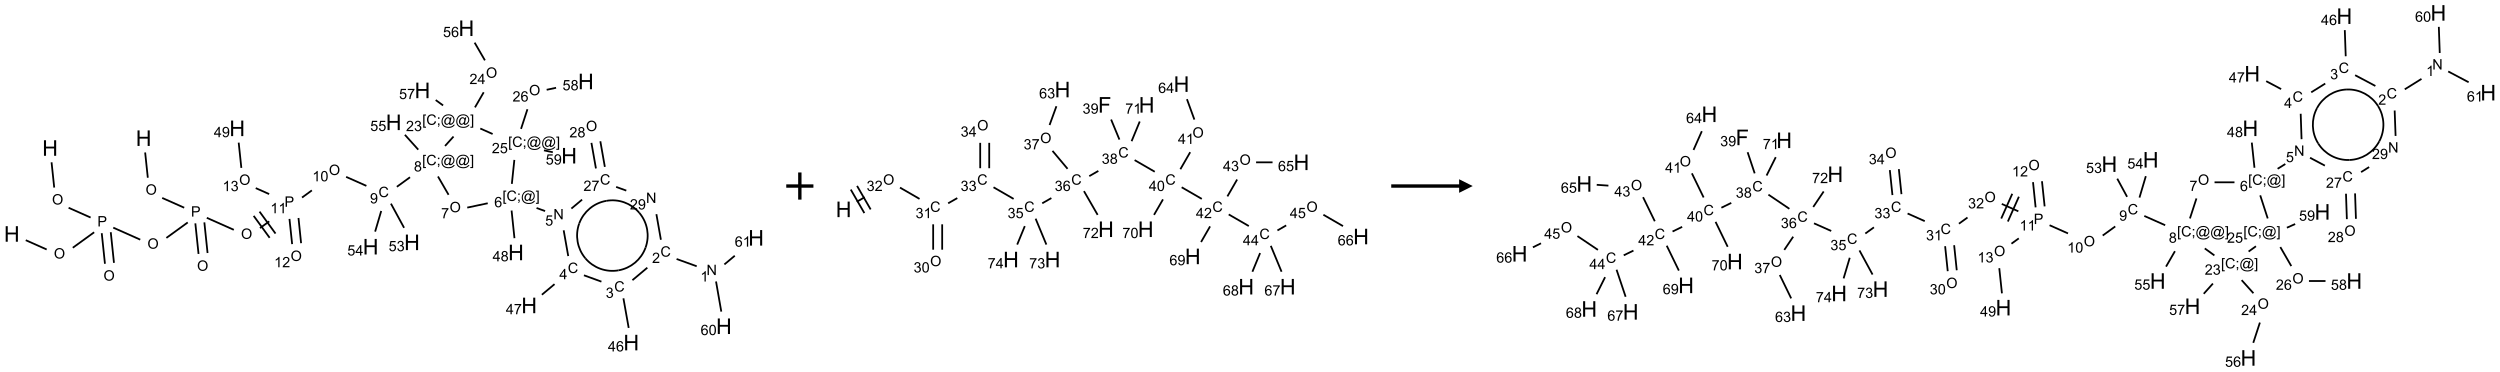 <?xml version="1.0" encoding="UTF-8"?>
<svg xmlns="http://www.w3.org/2000/svg" xmlns:xlink="http://www.w3.org/1999/xlink" width="1841" height="274" viewBox="0 0 1841 274">
<defs>
<g>
<g id="glyph-0-0">
<path d="M 2 0 L 2 -10 L 10 -10 L 10 0 Z M 2.25 -0.25 L 9.75 -0.25 L 9.75 -9.75 L 2.25 -9.75 Z M 2.25 -0.25 "/>
</g>
<g id="glyph-0-1">
<path d="M 1.281 0 L 1.281 -11.453 L 2.797 -11.453 L 2.797 -6.75 L 8.75 -6.75 L 8.75 -11.453 L 10.266 -11.453 L 10.266 0 L 8.75 0 L 8.75 -5.398 L 2.797 -5.398 L 2.797 0 Z M 1.281 0 "/>
</g>
<g id="glyph-0-2">
<path d="M 1.312 0 L 1.312 -11.453 L 9.039 -11.453 L 9.039 -10.102 L 2.828 -10.102 L 2.828 -6.555 L 8.203 -6.555 L 8.203 -5.203 L 2.828 -5.203 L 2.828 0 Z M 1.312 0 "/>
</g>
<g id="glyph-1-0">
<path d="M 1.332 0 L 1.332 -6.668 L 6.668 -6.668 L 6.668 0 Z M 1.5 -0.168 L 6.5 -0.168 L 6.5 -6.5 L 1.5 -6.5 Z M 1.5 -0.168 "/>
</g>
<g id="glyph-1-1">
<path d="M 0.516 -3.719 C 0.516 -4.984 0.855 -5.977 1.535 -6.695 C 2.215 -7.414 3.094 -7.77 4.172 -7.77 C 4.875 -7.77 5.512 -7.602 6.078 -7.266 C 6.645 -6.93 7.074 -6.461 7.371 -5.855 C 7.668 -5.254 7.816 -4.57 7.816 -3.809 C 7.816 -3.035 7.66 -2.34 7.348 -1.73 C 7.035 -1.117 6.594 -0.656 6.02 -0.34 C 5.449 -0.027 4.828 0.129 4.168 0.129 C 3.449 0.129 2.805 -0.043 2.238 -0.391 C 1.672 -0.738 1.246 -1.211 0.953 -1.812 C 0.66 -2.414 0.516 -3.047 0.516 -3.719 Z M 1.559 -3.703 C 1.559 -2.781 1.805 -2.059 2.301 -1.527 C 2.793 -1 3.414 -0.734 4.16 -0.734 C 4.922 -0.734 5.547 -1 6.039 -1.535 C 6.531 -2.07 6.777 -2.828 6.777 -3.812 C 6.777 -4.434 6.672 -4.977 6.461 -5.441 C 6.25 -5.902 5.945 -6.262 5.539 -6.52 C 5.133 -6.773 4.68 -6.902 4.176 -6.902 C 3.461 -6.902 2.848 -6.656 2.332 -6.164 C 1.816 -5.672 1.559 -4.852 1.559 -3.703 Z M 1.559 -3.703 "/>
</g>
<g id="glyph-1-2">
<path d="M 0.824 0 L 0.824 -7.637 L 3.703 -7.637 C 4.211 -7.637 4.598 -7.609 4.863 -7.562 C 5.238 -7.5 5.555 -7.383 5.809 -7.207 C 6.062 -7.031 6.266 -6.785 6.418 -6.469 C 6.574 -6.152 6.652 -5.805 6.652 -5.426 C 6.652 -4.777 6.445 -4.227 6.031 -3.777 C 5.617 -3.328 4.871 -3.105 3.793 -3.105 L 1.832 -3.105 L 1.832 0 Z M 1.832 -4.004 L 3.809 -4.004 C 4.461 -4.004 4.922 -4.125 5.199 -4.371 C 5.473 -4.613 5.609 -4.953 5.609 -5.395 C 5.609 -5.715 5.527 -5.988 5.367 -6.215 C 5.207 -6.441 4.992 -6.594 4.73 -6.668 C 4.559 -6.711 4.246 -6.734 3.785 -6.734 L 1.832 -6.734 Z M 1.832 -4.004 "/>
</g>
<g id="glyph-1-3">
<path d="M 3.973 0 L 3.035 0 L 3.035 -5.973 C 2.809 -5.758 2.516 -5.543 2.148 -5.328 C 1.781 -5.113 1.453 -4.953 1.16 -4.844 L 1.16 -5.75 C 1.684 -5.996 2.145 -6.297 2.535 -6.645 C 2.93 -6.996 3.207 -7.336 3.371 -7.668 L 3.973 -7.668 Z M 3.973 0 "/>
</g>
<g id="glyph-1-4">
<path d="M 0.441 -3.766 C 0.441 -4.668 0.535 -5.395 0.723 -5.945 C 0.906 -6.496 1.184 -6.922 1.551 -7.219 C 1.918 -7.516 2.375 -7.668 2.934 -7.668 C 3.344 -7.668 3.703 -7.586 4.012 -7.418 C 4.32 -7.254 4.574 -7.016 4.777 -6.707 C 4.977 -6.395 5.137 -6.016 5.25 -5.57 C 5.363 -5.125 5.422 -4.523 5.422 -3.766 C 5.422 -2.871 5.328 -2.148 5.145 -1.598 C 4.961 -1.047 4.688 -0.621 4.32 -0.32 C 3.953 -0.02 3.492 0.129 2.934 0.129 C 2.195 0.129 1.617 -0.133 1.199 -0.66 C 0.695 -1.297 0.441 -2.332 0.441 -3.766 Z M 1.406 -3.766 C 1.406 -2.512 1.555 -1.68 1.848 -1.262 C 2.141 -0.848 2.5 -0.641 2.934 -0.641 C 3.363 -0.641 3.727 -0.848 4.02 -1.266 C 4.312 -1.684 4.457 -2.516 4.457 -3.766 C 4.457 -5.023 4.312 -5.859 4.02 -6.27 C 3.727 -6.684 3.359 -6.891 2.922 -6.891 C 2.492 -6.891 2.148 -6.707 1.891 -6.344 C 1.566 -5.879 1.406 -5.02 1.406 -3.766 Z M 1.406 -3.766 "/>
</g>
<g id="glyph-1-5">
<path d="M 6.27 -2.676 L 7.281 -2.422 C 7.07 -1.594 6.688 -0.961 6.137 -0.523 C 5.586 -0.086 4.914 0.129 4.121 0.129 C 3.297 0.129 2.629 -0.039 2.113 -0.371 C 1.598 -0.707 1.203 -1.191 0.934 -1.828 C 0.664 -2.465 0.531 -3.145 0.531 -3.875 C 0.531 -4.672 0.684 -5.363 0.988 -5.957 C 1.293 -6.547 1.723 -6.996 2.285 -7.305 C 2.844 -7.613 3.461 -7.766 4.137 -7.766 C 4.898 -7.766 5.543 -7.57 6.062 -7.184 C 6.582 -6.793 6.945 -6.246 7.152 -5.543 L 6.156 -5.309 C 5.98 -5.863 5.723 -6.266 5.387 -6.52 C 5.051 -6.773 4.625 -6.902 4.113 -6.902 C 3.527 -6.902 3.039 -6.762 2.645 -6.48 C 2.25 -6.199 1.973 -5.82 1.812 -5.348 C 1.652 -4.871 1.574 -4.383 1.574 -3.879 C 1.574 -3.23 1.668 -2.664 1.855 -2.18 C 2.047 -1.695 2.34 -1.332 2.738 -1.094 C 3.137 -0.855 3.57 -0.734 4.035 -0.734 C 4.602 -0.734 5.082 -0.898 5.473 -1.223 C 5.867 -1.551 6.133 -2.035 6.27 -2.676 Z M 6.27 -2.676 "/>
</g>
<g id="glyph-1-6">
<path d="M 0.582 -1.766 L 1.484 -1.848 C 1.562 -1.426 1.707 -1.117 1.922 -0.926 C 2.137 -0.734 2.414 -0.641 2.75 -0.641 C 3.039 -0.641 3.289 -0.707 3.508 -0.84 C 3.727 -0.973 3.902 -1.148 4.043 -1.367 C 4.18 -1.586 4.297 -1.887 4.391 -2.262 C 4.484 -2.637 4.531 -3.016 4.531 -3.406 C 4.531 -3.449 4.531 -3.512 4.527 -3.594 C 4.34 -3.297 4.082 -3.055 3.758 -2.867 C 3.434 -2.68 3.082 -2.59 2.703 -2.59 C 2.07 -2.59 1.535 -2.816 1.098 -3.277 C 0.66 -3.734 0.441 -4.34 0.441 -5.09 C 0.441 -5.863 0.672 -6.484 1.129 -6.957 C 1.586 -7.43 2.156 -7.668 2.844 -7.668 C 3.34 -7.668 3.793 -7.531 4.207 -7.266 C 4.617 -7 4.93 -6.617 5.145 -6.121 C 5.355 -5.629 5.465 -4.91 5.465 -3.973 C 5.465 -2.996 5.359 -2.223 5.145 -1.645 C 4.934 -1.066 4.617 -0.625 4.199 -0.324 C 3.781 -0.02 3.293 0.129 2.73 0.129 C 2.133 0.129 1.645 -0.035 1.266 -0.367 C 0.887 -0.699 0.66 -1.164 0.582 -1.766 Z M 4.422 -5.137 C 4.422 -5.676 4.277 -6.102 3.992 -6.418 C 3.707 -6.734 3.359 -6.891 2.957 -6.891 C 2.543 -6.891 2.18 -6.719 1.871 -6.379 C 1.562 -6.039 1.406 -5.598 1.406 -5.059 C 1.406 -4.57 1.555 -4.176 1.848 -3.871 C 2.141 -3.566 2.5 -3.418 2.934 -3.418 C 3.367 -3.418 3.723 -3.57 4.004 -3.871 C 4.281 -4.176 4.422 -4.598 4.422 -5.137 Z M 4.422 -5.137 "/>
</g>
<g id="glyph-1-7">
<path d="M 0.723 2.121 L 0.723 -7.637 L 2.793 -7.637 L 2.793 -6.859 L 1.66 -6.859 L 1.66 1.344 L 2.793 1.344 L 2.793 2.121 Z M 0.723 2.121 "/>
</g>
<g id="glyph-1-8">
<path d="M 0.949 -4.465 L 0.949 -5.531 L 2.016 -5.531 L 2.016 -4.465 Z M 0.949 0 L 0.949 -1.066 L 2.016 -1.066 L 2.016 0 C 2.016 0.391 1.945 0.711 1.809 0.949 C 1.668 1.191 1.449 1.379 1.145 1.512 L 0.887 1.109 C 1.082 1.023 1.23 0.895 1.324 0.727 C 1.418 0.559 1.469 0.316 1.48 0 Z M 0.949 0 "/>
</g>
<g id="glyph-1-9">
<path d="M 6.047 -0.848 C 5.82 -0.59 5.57 -0.379 5.289 -0.223 C 5.008 -0.062 4.73 0.016 4.449 0.016 C 4.141 0.016 3.84 -0.074 3.547 -0.254 C 3.254 -0.434 3.02 -0.715 2.836 -1.09 C 2.652 -1.465 2.562 -1.875 2.562 -2.324 C 2.562 -2.875 2.703 -3.43 2.988 -3.98 C 3.27 -4.535 3.621 -4.953 4.043 -5.23 C 4.461 -5.508 4.871 -5.645 5.266 -5.645 C 5.566 -5.645 5.855 -5.566 6.129 -5.41 C 6.402 -5.25 6.641 -5.012 6.84 -4.688 L 7.016 -5.496 L 7.949 -5.496 L 7.199 -2 C 7.094 -1.516 7.043 -1.246 7.043 -1.191 C 7.043 -1.098 7.078 -1.02 7.148 -0.949 C 7.219 -0.883 7.305 -0.848 7.406 -0.848 C 7.59 -0.848 7.832 -0.953 8.129 -1.168 C 8.527 -1.445 8.84 -1.816 9.07 -2.285 C 9.301 -2.75 9.418 -3.234 9.418 -3.73 C 9.418 -4.309 9.27 -4.852 8.973 -5.355 C 8.676 -5.859 8.23 -6.262 7.645 -6.562 C 7.055 -6.863 6.406 -7.016 5.691 -7.016 C 4.879 -7.016 4.137 -6.824 3.465 -6.445 C 2.793 -6.066 2.273 -5.52 1.902 -4.809 C 1.535 -4.098 1.348 -3.34 1.348 -2.527 C 1.348 -1.676 1.535 -0.941 1.902 -0.328 C 2.273 0.285 2.809 0.742 3.508 1.035 C 4.207 1.328 4.984 1.473 5.832 1.473 C 6.742 1.473 7.504 1.32 8.121 1.016 C 8.734 0.711 9.195 0.34 9.5 -0.098 L 10.441 -0.098 C 10.266 0.266 9.961 0.637 9.531 1.016 C 9.102 1.395 8.59 1.695 7.996 1.914 C 7.402 2.133 6.688 2.246 5.848 2.246 C 5.078 2.246 4.367 2.145 3.715 1.949 C 3.066 1.75 2.512 1.453 2.051 1.055 C 1.594 0.656 1.25 0.199 1.016 -0.316 C 0.723 -0.973 0.578 -1.684 0.578 -2.441 C 0.578 -3.289 0.75 -4.098 1.098 -4.863 C 1.523 -5.805 2.125 -6.527 2.902 -7.027 C 3.684 -7.527 4.629 -7.777 5.738 -7.777 C 6.602 -7.777 7.375 -7.602 8.059 -7.246 C 8.746 -6.895 9.285 -6.371 9.684 -5.672 C 10.02 -5.07 10.188 -4.418 10.188 -3.715 C 10.188 -2.707 9.832 -1.812 9.125 -1.031 C 8.492 -0.328 7.801 0.02 7.051 0.02 C 6.812 0.02 6.617 -0.016 6.473 -0.09 C 6.324 -0.16 6.215 -0.266 6.145 -0.402 C 6.102 -0.488 6.066 -0.637 6.047 -0.848 Z M 3.527 -2.262 C 3.527 -1.785 3.641 -1.414 3.863 -1.152 C 4.09 -0.887 4.348 -0.754 4.641 -0.754 C 4.836 -0.754 5.039 -0.812 5.254 -0.93 C 5.469 -1.047 5.676 -1.219 5.871 -1.449 C 6.066 -1.676 6.23 -1.969 6.355 -2.32 C 6.48 -2.672 6.543 -3.027 6.543 -3.379 C 6.543 -3.852 6.426 -4.219 6.191 -4.48 C 5.957 -4.738 5.672 -4.871 5.332 -4.871 C 5.109 -4.871 4.902 -4.812 4.707 -4.699 C 4.512 -4.586 4.32 -4.406 4.137 -4.156 C 3.953 -3.906 3.805 -3.602 3.691 -3.246 C 3.582 -2.887 3.527 -2.559 3.527 -2.262 Z M 3.527 -2.262 "/>
</g>
<g id="glyph-1-10">
<path d="M 2.27 2.121 L 0.203 2.121 L 0.203 1.344 L 1.332 1.344 L 1.332 -6.859 L 0.203 -6.859 L 0.203 -7.637 L 2.27 -7.637 Z M 2.27 2.121 "/>
</g>
<g id="glyph-1-11">
<path d="M 1.887 -4.141 C 1.496 -4.281 1.207 -4.484 1.02 -4.75 C 0.832 -5.016 0.738 -5.328 0.738 -5.699 C 0.738 -6.254 0.938 -6.719 1.34 -7.098 C 1.738 -7.477 2.27 -7.668 2.934 -7.668 C 3.598 -7.668 4.137 -7.473 4.543 -7.086 C 4.949 -6.699 5.152 -6.227 5.152 -5.672 C 5.152 -5.316 5.059 -5.008 4.871 -4.746 C 4.688 -4.484 4.406 -4.281 4.027 -4.141 C 4.496 -3.988 4.852 -3.742 5.098 -3.402 C 5.34 -3.062 5.465 -2.656 5.465 -2.184 C 5.465 -1.531 5.234 -0.98 4.77 -0.535 C 4.309 -0.09 3.703 0.129 2.949 0.129 C 2.195 0.129 1.586 -0.094 1.125 -0.539 C 0.664 -0.984 0.434 -1.543 0.434 -2.207 C 0.434 -2.703 0.559 -3.121 0.809 -3.457 C 1.062 -3.793 1.422 -4.02 1.887 -4.141 Z M 1.699 -5.73 C 1.699 -5.367 1.812 -5.074 2.047 -4.844 C 2.281 -4.613 2.582 -4.5 2.953 -4.5 C 3.312 -4.5 3.609 -4.613 3.84 -4.84 C 4.07 -5.066 4.188 -5.348 4.188 -5.676 C 4.188 -6.02 4.07 -6.309 3.832 -6.543 C 3.594 -6.777 3.297 -6.895 2.941 -6.895 C 2.586 -6.895 2.289 -6.781 2.051 -6.551 C 1.816 -6.324 1.699 -6.047 1.699 -5.73 Z M 1.395 -2.203 C 1.395 -1.938 1.461 -1.676 1.586 -1.426 C 1.711 -1.176 1.902 -0.984 2.152 -0.848 C 2.402 -0.711 2.672 -0.641 2.957 -0.641 C 3.406 -0.641 3.777 -0.785 4.066 -1.074 C 4.359 -1.363 4.504 -1.727 4.504 -2.172 C 4.504 -2.625 4.355 -2.996 4.055 -3.293 C 3.754 -3.586 3.379 -3.734 2.926 -3.734 C 2.484 -3.734 2.121 -3.59 1.832 -3.297 C 1.543 -3.004 1.395 -2.641 1.395 -2.203 Z M 1.395 -2.203 "/>
</g>
<g id="glyph-1-12">
<path d="M 0.441 -2 L 1.426 -2.082 C 1.5 -1.605 1.668 -1.242 1.934 -1.004 C 2.199 -0.762 2.52 -0.641 2.895 -0.641 C 3.348 -0.641 3.73 -0.812 4.043 -1.152 C 4.355 -1.492 4.512 -1.941 4.512 -2.504 C 4.512 -3.039 4.359 -3.461 4.059 -3.77 C 3.758 -4.078 3.367 -4.234 2.879 -4.234 C 2.578 -4.234 2.305 -4.164 2.062 -4.027 C 1.82 -3.891 1.629 -3.715 1.488 -3.496 L 0.609 -3.609 L 1.348 -7.531 L 5.145 -7.531 L 5.145 -6.637 L 2.098 -6.637 L 1.688 -4.582 C 2.145 -4.902 2.625 -5.062 3.129 -5.062 C 3.797 -5.062 4.359 -4.832 4.816 -4.371 C 5.277 -3.91 5.504 -3.312 5.504 -2.59 C 5.504 -1.898 5.305 -1.301 4.902 -0.797 C 4.41 -0.18 3.742 0.129 2.895 0.129 C 2.199 0.129 1.633 -0.062 1.195 -0.453 C 0.758 -0.844 0.504 -1.359 0.441 -2 Z M 0.441 -2 "/>
</g>
<g id="glyph-1-13">
<path d="M 0.504 -6.637 L 0.504 -7.535 L 5.449 -7.535 L 5.449 -6.809 C 4.961 -6.289 4.48 -5.602 4.004 -4.746 C 3.527 -3.887 3.156 -3.004 2.895 -2.098 C 2.707 -1.461 2.59 -0.762 2.535 0 L 1.574 0 C 1.582 -0.602 1.703 -1.328 1.926 -2.176 C 2.152 -3.027 2.477 -3.848 2.898 -4.637 C 3.32 -5.426 3.77 -6.094 4.246 -6.637 Z M 0.504 -6.637 "/>
</g>
<g id="glyph-1-14">
<path d="M 5.309 -5.766 L 4.375 -5.691 C 4.293 -6.059 4.172 -6.328 4.02 -6.496 C 3.766 -6.762 3.453 -6.895 3.082 -6.895 C 2.785 -6.895 2.523 -6.812 2.297 -6.645 C 2 -6.43 1.77 -6.117 1.598 -5.703 C 1.43 -5.289 1.34 -4.703 1.332 -3.938 C 1.559 -4.281 1.836 -4.535 2.16 -4.703 C 2.488 -4.871 2.828 -4.953 3.188 -4.953 C 3.812 -4.953 4.344 -4.723 4.785 -4.262 C 5.223 -3.801 5.441 -3.207 5.441 -2.48 C 5.441 -2 5.34 -1.555 5.133 -1.145 C 4.926 -0.73 4.641 -0.418 4.281 -0.199 C 3.922 0.02 3.512 0.129 3.051 0.129 C 2.27 0.129 1.633 -0.156 1.141 -0.73 C 0.648 -1.305 0.402 -2.254 0.402 -3.574 C 0.402 -5.051 0.672 -6.121 1.219 -6.793 C 1.695 -7.375 2.336 -7.668 3.141 -7.668 C 3.742 -7.668 4.234 -7.5 4.617 -7.16 C 5 -6.824 5.23 -6.359 5.309 -5.766 Z M 1.48 -2.473 C 1.48 -2.152 1.547 -1.844 1.684 -1.547 C 1.82 -1.25 2.016 -1.027 2.262 -0.871 C 2.508 -0.719 2.766 -0.641 3.035 -0.641 C 3.434 -0.641 3.773 -0.801 4.059 -1.121 C 4.344 -1.441 4.484 -1.875 4.484 -2.422 C 4.484 -2.949 4.344 -3.367 4.062 -3.668 C 3.781 -3.973 3.426 -4.125 3 -4.125 C 2.578 -4.125 2.219 -3.973 1.922 -3.668 C 1.625 -3.363 1.48 -2.969 1.48 -2.473 Z M 1.48 -2.473 "/>
</g>
<g id="glyph-1-15">
<path d="M 0.812 0 L 0.812 -7.637 L 1.848 -7.637 L 5.859 -1.641 L 5.859 -7.637 L 6.828 -7.637 L 6.828 0 L 5.793 0 L 1.781 -6 L 1.781 0 Z M 0.812 0 "/>
</g>
<g id="glyph-1-16">
<path d="M 3.449 0 L 3.449 -1.828 L 0.137 -1.828 L 0.137 -2.688 L 3.621 -7.637 L 4.387 -7.637 L 4.387 -2.688 L 5.418 -2.688 L 5.418 -1.828 L 4.387 -1.828 L 4.387 0 Z M 3.449 -2.688 L 3.449 -6.129 L 1.059 -2.688 Z M 3.449 -2.688 "/>
</g>
<g id="glyph-1-17">
<path d="M 0.449 -2.016 L 1.387 -2.141 C 1.492 -1.609 1.676 -1.227 1.934 -0.992 C 2.191 -0.758 2.508 -0.641 2.879 -0.641 C 3.32 -0.641 3.695 -0.793 3.996 -1.098 C 4.301 -1.402 4.453 -1.781 4.453 -2.234 C 4.453 -2.664 4.312 -3.02 4.031 -3.301 C 3.75 -3.578 3.391 -3.719 2.957 -3.719 C 2.781 -3.719 2.562 -3.684 2.297 -3.613 L 2.402 -4.438 C 2.465 -4.43 2.516 -4.426 2.551 -4.426 C 2.949 -4.426 3.312 -4.531 3.629 -4.738 C 3.949 -4.949 4.109 -5.27 4.109 -5.703 C 4.109 -6.047 3.992 -6.332 3.762 -6.559 C 3.527 -6.785 3.227 -6.895 2.859 -6.895 C 2.496 -6.895 2.191 -6.781 1.949 -6.551 C 1.707 -6.324 1.547 -5.98 1.48 -5.52 L 0.543 -5.688 C 0.656 -6.316 0.918 -6.805 1.324 -7.148 C 1.73 -7.492 2.234 -7.668 2.84 -7.668 C 3.254 -7.668 3.641 -7.578 3.988 -7.398 C 4.34 -7.219 4.609 -6.977 4.793 -6.668 C 4.98 -6.359 5.074 -6.031 5.074 -5.684 C 5.074 -5.352 4.984 -5.051 4.809 -4.781 C 4.629 -4.512 4.367 -4.297 4.02 -4.137 C 4.473 -4.031 4.824 -3.816 5.074 -3.488 C 5.324 -3.16 5.449 -2.75 5.449 -2.254 C 5.449 -1.59 5.203 -1.023 4.719 -0.559 C 4.234 -0.098 3.617 0.137 2.875 0.137 C 2.203 0.137 1.648 -0.062 1.207 -0.465 C 0.762 -0.863 0.512 -1.379 0.449 -2.016 Z M 0.449 -2.016 "/>
</g>
<g id="glyph-1-18">
<path d="M 5.371 -0.902 L 5.371 0 L 0.324 0 C 0.316 -0.227 0.352 -0.441 0.434 -0.652 C 0.562 -0.996 0.766 -1.332 1.051 -1.668 C 1.332 -2 1.742 -2.387 2.277 -2.824 C 3.105 -3.504 3.668 -4.043 3.957 -4.441 C 4.25 -4.84 4.395 -5.215 4.395 -5.566 C 4.395 -5.938 4.262 -6.254 3.996 -6.508 C 3.73 -6.762 3.387 -6.891 2.957 -6.891 C 2.508 -6.891 2.145 -6.754 1.875 -6.484 C 1.605 -6.215 1.469 -5.84 1.465 -5.359 L 0.5 -5.457 C 0.566 -6.176 0.812 -6.727 1.246 -7.102 C 1.676 -7.477 2.254 -7.668 2.98 -7.668 C 3.711 -7.668 4.293 -7.465 4.719 -7.059 C 5.145 -6.652 5.359 -6.148 5.359 -5.547 C 5.359 -5.242 5.297 -4.941 5.172 -4.645 C 5.047 -4.352 4.84 -4.039 4.551 -3.715 C 4.262 -3.387 3.777 -2.938 3.105 -2.371 C 2.543 -1.898 2.18 -1.578 2.02 -1.41 C 1.859 -1.242 1.73 -1.07 1.625 -0.902 Z M 5.371 -0.902 "/>
</g>
</g>
</defs>
<path fill="none" stroke-width="0.033" stroke-linecap="butt" stroke-linejoin="miter" stroke="rgb(0%, 0%, 0%)" stroke-opacity="1" stroke-miterlimit="10" d="M 0.732 2.468 L 0.781 2.933 " transform="matrix(40, 0, 0, 40, 8.686, 20.799)"/>
<path fill="none" stroke-width="0.033" stroke-linecap="butt" stroke-linejoin="miter" stroke="rgb(0%, 0%, 0%)" stroke-opacity="1" stroke-miterlimit="10" d="M 1.046 3.305 L 1.451 3.485 " transform="matrix(40, 0, 0, 40, 8.686, 20.799)"/>
<path fill="none" stroke-width="0.033" stroke-linecap="butt" stroke-linejoin="miter" stroke="rgb(0%, 0%, 0%)" stroke-opacity="1" stroke-miterlimit="10" d="M 1.656 3.773 L 1.715 4.336 " transform="matrix(40, 0, 0, 40, 8.686, 20.799)"/>
<path fill="none" stroke-width="0.033" stroke-linecap="butt" stroke-linejoin="miter" stroke="rgb(0%, 0%, 0%)" stroke-opacity="1" stroke-miterlimit="10" d="M 1.822 3.755 L 1.881 4.319 " transform="matrix(40, 0, 0, 40, 8.686, 20.799)"/>
<path fill="none" stroke-width="0.033" stroke-linecap="butt" stroke-linejoin="miter" stroke="rgb(0%, 0%, 0%)" stroke-opacity="1" stroke-miterlimit="10" d="M 1.516 3.756 L 1.123 4.041 " transform="matrix(40, 0, 0, 40, 8.686, 20.799)"/>
<path fill="none" stroke-width="0.033" stroke-linecap="butt" stroke-linejoin="miter" stroke="rgb(0%, 0%, 0%)" stroke-opacity="1" stroke-miterlimit="10" d="M 0.642 4.073 L 0.257 3.902 " transform="matrix(40, 0, 0, 40, 8.686, 20.799)"/>
<path fill="none" stroke-width="0.033" stroke-linecap="butt" stroke-linejoin="miter" stroke="rgb(0%, 0%, 0%)" stroke-opacity="1" stroke-miterlimit="10" d="M 1.868 3.671 L 2.365 3.892 " transform="matrix(40, 0, 0, 40, 8.686, 20.799)"/>
<path fill="none" stroke-width="0.033" stroke-linecap="butt" stroke-linejoin="miter" stroke="rgb(0%, 0%, 0%)" stroke-opacity="1" stroke-miterlimit="10" d="M 2.846 3.86 L 3.239 3.575 " transform="matrix(40, 0, 0, 40, 8.686, 20.799)"/>
<path fill="none" stroke-width="0.033" stroke-linecap="butt" stroke-linejoin="miter" stroke="rgb(0%, 0%, 0%)" stroke-opacity="1" stroke-miterlimit="10" d="M 3.379 3.592 L 3.438 4.155 " transform="matrix(40, 0, 0, 40, 8.686, 20.799)"/>
<path fill="none" stroke-width="0.033" stroke-linecap="butt" stroke-linejoin="miter" stroke="rgb(0%, 0%, 0%)" stroke-opacity="1" stroke-miterlimit="10" d="M 3.545 3.574 L 3.604 4.138 " transform="matrix(40, 0, 0, 40, 8.686, 20.799)"/>
<path fill="none" stroke-width="0.033" stroke-linecap="butt" stroke-linejoin="miter" stroke="rgb(0%, 0%, 0%)" stroke-opacity="1" stroke-miterlimit="10" d="M 3.174 3.304 L 2.769 3.124 " transform="matrix(40, 0, 0, 40, 8.686, 20.799)"/>
<path fill="none" stroke-width="0.033" stroke-linecap="butt" stroke-linejoin="miter" stroke="rgb(0%, 0%, 0%)" stroke-opacity="1" stroke-miterlimit="10" d="M 2.504 2.752 L 2.455 2.287 " transform="matrix(40, 0, 0, 40, 8.686, 20.799)"/>
<path fill="none" stroke-width="0.033" stroke-linecap="butt" stroke-linejoin="miter" stroke="rgb(0%, 0%, 0%)" stroke-opacity="1" stroke-miterlimit="10" d="M 3.59 3.49 L 4.087 3.711 " transform="matrix(40, 0, 0, 40, 8.686, 20.799)"/>
<path fill="none" stroke-width="0.033" stroke-linecap="butt" stroke-linejoin="miter" stroke="rgb(0%, 0%, 0%)" stroke-opacity="1" stroke-miterlimit="10" d="M 4.569 3.679 L 4.74 3.555 " transform="matrix(40, 0, 0, 40, 8.686, 20.799)"/>
<path fill="none" stroke-width="0.033" stroke-linecap="butt" stroke-linejoin="miter" stroke="rgb(0%, 0%, 0%)" stroke-opacity="1" stroke-miterlimit="10" d="M 4.855 3.78 L 4.561 3.376 " transform="matrix(40, 0, 0, 40, 8.686, 20.799)"/>
<path fill="none" stroke-width="0.033" stroke-linecap="butt" stroke-linejoin="miter" stroke="rgb(0%, 0%, 0%)" stroke-opacity="1" stroke-miterlimit="10" d="M 4.747 3.858 L 4.453 3.454 " transform="matrix(40, 0, 0, 40, 8.686, 20.799)"/>
<path fill="none" stroke-width="0.033" stroke-linecap="butt" stroke-linejoin="miter" stroke="rgb(0%, 0%, 0%)" stroke-opacity="1" stroke-miterlimit="10" d="M 5.343 3.117 L 5.524 2.985 " transform="matrix(40, 0, 0, 40, 8.686, 20.799)"/>
<path fill="none" stroke-width="0.033" stroke-linecap="butt" stroke-linejoin="miter" stroke="rgb(0%, 0%, 0%)" stroke-opacity="1" stroke-miterlimit="10" d="M 6.155 2.736 L 6.528 2.902 " transform="matrix(40, 0, 0, 40, 8.686, 20.799)"/>
<path fill="none" stroke-width="0.033" stroke-linecap="butt" stroke-linejoin="miter" stroke="rgb(0%, 0%, 0%)" stroke-opacity="1" stroke-miterlimit="10" d="M 7.089 2.919 L 7.331 2.743 " transform="matrix(40, 0, 0, 40, 8.686, 20.799)"/>
<path fill="none" stroke-width="0.033" stroke-linecap="butt" stroke-linejoin="miter" stroke="rgb(0%, 0%, 0%)" stroke-opacity="1" stroke-miterlimit="10" d="M 7.483 2.235 L 7.237 1.962 " transform="matrix(40, 0, 0, 40, 8.686, 20.799)"/>
<path fill="none" stroke-width="0.033" stroke-linecap="butt" stroke-linejoin="miter" stroke="rgb(0%, 0%, 0%)" stroke-opacity="1" stroke-miterlimit="10" d="M 7.846 2.729 L 8.041 3.066 " transform="matrix(40, 0, 0, 40, 8.686, 20.799)"/>
<path fill="none" stroke-width="0.033" stroke-linecap="butt" stroke-linejoin="miter" stroke="rgb(0%, 0%, 0%)" stroke-opacity="1" stroke-miterlimit="10" d="M 8.385 3.302 L 8.762 3.222 " transform="matrix(40, 0, 0, 40, 8.686, 20.799)"/>
<path fill="none" stroke-width="0.033" stroke-linecap="butt" stroke-linejoin="miter" stroke="rgb(0%, 0%, 0%)" stroke-opacity="1" stroke-miterlimit="10" d="M 9.661 3.309 L 9.818 3.366 " transform="matrix(40, 0, 0, 40, 8.686, 20.799)"/>
<path fill="none" stroke-width="0.033" stroke-linecap="butt" stroke-linejoin="miter" stroke="rgb(0%, 0%, 0%)" stroke-opacity="1" stroke-miterlimit="10" d="M 10.16 3.72 L 10.244 4.194 " transform="matrix(40, 0, 0, 40, 8.686, 20.799)"/>
<path fill="none" stroke-width="0.033" stroke-linecap="butt" stroke-linejoin="miter" stroke="rgb(0%, 0%, 0%)" stroke-opacity="1" stroke-miterlimit="10" d="M 9.992 4.711 L 9.759 4.906 " transform="matrix(40, 0, 0, 40, 8.686, 20.799)"/>
<path fill="none" stroke-width="0.033" stroke-linecap="butt" stroke-linejoin="miter" stroke="rgb(0%, 0%, 0%)" stroke-opacity="1" stroke-miterlimit="10" d="M 10.533 4.548 L 10.855 4.665 " transform="matrix(40, 0, 0, 40, 8.686, 20.799)"/>
<path fill="none" stroke-width="0.033" stroke-linecap="butt" stroke-linejoin="miter" stroke="rgb(0%, 0%, 0%)" stroke-opacity="1" stroke-miterlimit="10" d="M 11.26 4.972 L 11.357 5.517 " transform="matrix(40, 0, 0, 40, 8.686, 20.799)"/>
<path fill="none" stroke-width="0.033" stroke-linecap="butt" stroke-linejoin="miter" stroke="rgb(0%, 0%, 0%)" stroke-opacity="1" stroke-miterlimit="10" d="M 11.426 4.638 L 11.7 4.408 " transform="matrix(40, 0, 0, 40, 8.686, 20.799)"/>
<path fill="none" stroke-width="0.033" stroke-linecap="butt" stroke-linejoin="miter" stroke="rgb(0%, 0%, 0%)" stroke-opacity="1" stroke-miterlimit="10" d="M 12.239 4.248 L 12.609 4.382 " transform="matrix(40, 0, 0, 40, 8.686, 20.799)"/>
<path fill="none" stroke-width="0.033" stroke-linecap="butt" stroke-linejoin="miter" stroke="rgb(0%, 0%, 0%)" stroke-opacity="1" stroke-miterlimit="10" d="M 12.965 4.662 L 13.062 5.217 " transform="matrix(40, 0, 0, 40, 8.686, 20.799)"/>
<path fill="none" stroke-width="0.033" stroke-linecap="butt" stroke-linejoin="miter" stroke="rgb(0%, 0%, 0%)" stroke-opacity="1" stroke-miterlimit="10" d="M 13.119 4.348 L 13.31 4.188 " transform="matrix(40, 0, 0, 40, 8.686, 20.799)"/>
<path fill="none" stroke-width="0.033" stroke-linecap="butt" stroke-linejoin="miter" stroke="rgb(0%, 0%, 0%)" stroke-opacity="1" stroke-miterlimit="10" d="M 11.95 3.894 L 11.867 3.423 " transform="matrix(40, 0, 0, 40, 8.686, 20.799)"/>
<path fill="none" stroke-width="0.033" stroke-linecap="butt" stroke-linejoin="miter" stroke="rgb(0%, 0%, 0%)" stroke-opacity="1" stroke-miterlimit="10" d="M 11.313 2.989 L 11.126 2.921 " transform="matrix(40, 0, 0, 40, 8.686, 20.799)"/>
<path fill="none" stroke-width="0.033" stroke-linecap="butt" stroke-linejoin="miter" stroke="rgb(0%, 0%, 0%)" stroke-opacity="1" stroke-miterlimit="10" d="M 10.499 3.155 L 10.302 3.32 " transform="matrix(40, 0, 0, 40, 8.686, 20.799)"/>
<path fill="none" stroke-width="0.033" stroke-linecap="butt" stroke-linejoin="miter" stroke="rgb(0%, 0%, 0%)" stroke-opacity="1" stroke-miterlimit="10" d="M 10.918 2.552 L 10.835 2.081 " transform="matrix(40, 0, 0, 40, 8.686, 20.799)"/>
<path fill="none" stroke-width="0.033" stroke-linecap="butt" stroke-linejoin="miter" stroke="rgb(0%, 0%, 0%)" stroke-opacity="1" stroke-miterlimit="10" d="M 10.754 2.581 L 10.671 2.11 " transform="matrix(40, 0, 0, 40, 8.686, 20.799)"/>
<path fill="none" stroke-width="0.033" stroke-linecap="butt" stroke-linejoin="miter" stroke="rgb(0%, 0%, 0%)" stroke-opacity="1" stroke-miterlimit="10" d="M 9.201 3.356 L 9.254 3.865 " transform="matrix(40, 0, 0, 40, 8.686, 20.799)"/>
<path fill="none" stroke-width="0.033" stroke-linecap="butt" stroke-linejoin="miter" stroke="rgb(0%, 0%, 0%)" stroke-opacity="1" stroke-miterlimit="10" d="M 9.206 2.865 L 9.252 2.424 " transform="matrix(40, 0, 0, 40, 8.686, 20.799)"/>
<path fill="none" stroke-width="0.033" stroke-linecap="butt" stroke-linejoin="miter" stroke="rgb(0%, 0%, 0%)" stroke-opacity="1" stroke-miterlimit="10" d="M 9.375 1.853 L 9.493 1.491 " transform="matrix(40, 0, 0, 40, 8.686, 20.799)"/>
<path fill="none" stroke-width="0.033" stroke-linecap="butt" stroke-linejoin="miter" stroke="rgb(0%, 0%, 0%)" stroke-opacity="1" stroke-miterlimit="10" d="M 9.847 1.133 L 10.02 1.096 " transform="matrix(40, 0, 0, 40, 8.686, 20.799)"/>
<path fill="none" stroke-width="0.033" stroke-linecap="butt" stroke-linejoin="miter" stroke="rgb(0%, 0%, 0%)" stroke-opacity="1" stroke-miterlimit="10" d="M 9.797 2.248 L 9.96 2.283 " transform="matrix(40, 0, 0, 40, 8.686, 20.799)"/>
<path fill="none" stroke-width="0.033" stroke-linecap="butt" stroke-linejoin="miter" stroke="rgb(0%, 0%, 0%)" stroke-opacity="1" stroke-miterlimit="10" d="M 8.852 1.947 L 8.625 1.846 " transform="matrix(40, 0, 0, 40, 8.686, 20.799)"/>
<path fill="none" stroke-width="0.033" stroke-linecap="butt" stroke-linejoin="miter" stroke="rgb(0%, 0%, 0%)" stroke-opacity="1" stroke-miterlimit="10" d="M 8.132 1.994 L 7.976 2.167 " transform="matrix(40, 0, 0, 40, 8.686, 20.799)"/>
<path fill="none" stroke-width="0.033" stroke-linecap="butt" stroke-linejoin="miter" stroke="rgb(0%, 0%, 0%)" stroke-opacity="1" stroke-miterlimit="10" d="M 8.527 1.457 L 8.688 1.179 " transform="matrix(40, 0, 0, 40, 8.686, 20.799)"/>
<path fill="none" stroke-width="0.033" stroke-linecap="butt" stroke-linejoin="miter" stroke="rgb(0%, 0%, 0%)" stroke-opacity="1" stroke-miterlimit="10" d="M 8.71 0.591 L 8.521 0.265 " transform="matrix(40, 0, 0, 40, 8.686, 20.799)"/>
<path fill="none" stroke-width="0.033" stroke-linecap="butt" stroke-linejoin="miter" stroke="rgb(0%, 0%, 0%)" stroke-opacity="1" stroke-miterlimit="10" d="M 7.94 1.421 L 7.804 1.322 " transform="matrix(40, 0, 0, 40, 8.686, 20.799)"/>
<path fill="none" stroke-width="0.033" stroke-linecap="butt" stroke-linejoin="miter" stroke="rgb(0%, 0%, 0%)" stroke-opacity="1" stroke-miterlimit="10" d="M 6.98 3.229 L 7.222 3.674 " transform="matrix(40, 0, 0, 40, 8.686, 20.799)"/>
<path fill="none" stroke-width="0.033" stroke-linecap="butt" stroke-linejoin="miter" stroke="rgb(0%, 0%, 0%)" stroke-opacity="1" stroke-miterlimit="10" d="M 6.801 3.364 L 6.689 3.744 " transform="matrix(40, 0, 0, 40, 8.686, 20.799)"/>
<path fill="none" stroke-width="0.033" stroke-linecap="butt" stroke-linejoin="miter" stroke="rgb(0%, 0%, 0%)" stroke-opacity="1" stroke-miterlimit="10" d="M 5.112 3.51 L 5.161 3.974 " transform="matrix(40, 0, 0, 40, 8.686, 20.799)"/>
<path fill="none" stroke-width="0.033" stroke-linecap="butt" stroke-linejoin="miter" stroke="rgb(0%, 0%, 0%)" stroke-opacity="1" stroke-miterlimit="10" d="M 5.278 3.493 L 5.326 3.957 " transform="matrix(40, 0, 0, 40, 8.686, 20.799)"/>
<path fill="none" stroke-width="0.033" stroke-linecap="butt" stroke-linejoin="miter" stroke="rgb(0%, 0%, 0%)" stroke-opacity="1" stroke-miterlimit="10" d="M 4.738 3.053 L 4.491 2.943 " transform="matrix(40, 0, 0, 40, 8.686, 20.799)"/>
<path fill="none" stroke-width="0.033" stroke-linecap="butt" stroke-linejoin="miter" stroke="rgb(0%, 0%, 0%)" stroke-opacity="1" stroke-miterlimit="10" d="M 4.226 2.571 L 4.177 2.106 " transform="matrix(40, 0, 0, 40, 8.686, 20.799)"/>
<path fill="none" stroke-width="0.033" stroke-linecap="butt" stroke-linejoin="miter" stroke="rgb(0%, 0%, 0%)" stroke-opacity="1" stroke-miterlimit="10" d="M 10.559 4.235 C 10.41 4.057 10.367 3.813 10.446 3.595 " transform="matrix(40, 0, 0, 40, 8.686, 20.799)"/>
<path fill="none" stroke-width="0.033" stroke-linecap="butt" stroke-linejoin="miter" stroke="rgb(0%, 0%, 0%)" stroke-opacity="1" stroke-miterlimit="10" d="M 11.17 4.457 C 10.941 4.497 10.708 4.413 10.559 4.235 " transform="matrix(40, 0, 0, 40, 8.686, 20.799)"/>
<path fill="none" stroke-width="0.033" stroke-linecap="butt" stroke-linejoin="miter" stroke="rgb(0%, 0%, 0%)" stroke-opacity="1" stroke-miterlimit="10" d="M 11.667 4.04 C 11.588 4.258 11.398 4.417 11.17 4.457 " transform="matrix(40, 0, 0, 40, 8.686, 20.799)"/>
<path fill="none" stroke-width="0.033" stroke-linecap="butt" stroke-linejoin="miter" stroke="rgb(0%, 0%, 0%)" stroke-opacity="1" stroke-miterlimit="10" d="M 11.554 3.4 C 11.704 3.578 11.747 3.821 11.667 4.04 " transform="matrix(40, 0, 0, 40, 8.686, 20.799)"/>
<path fill="none" stroke-width="0.033" stroke-linecap="butt" stroke-linejoin="miter" stroke="rgb(0%, 0%, 0%)" stroke-opacity="1" stroke-miterlimit="10" d="M 10.944 3.178 C 11.173 3.137 11.405 3.222 11.554 3.4 " transform="matrix(40, 0, 0, 40, 8.686, 20.799)"/>
<path fill="none" stroke-width="0.033" stroke-linecap="butt" stroke-linejoin="miter" stroke="rgb(0%, 0%, 0%)" stroke-opacity="1" stroke-miterlimit="10" d="M 10.446 3.595 C 10.526 3.377 10.715 3.218 10.944 3.178 " transform="matrix(40, 0, 0, 40, 8.686, 20.799)"/>
<g fill="rgb(0%, 0%, 0%)" fill-opacity="1">
<use xlink:href="#glyph-0-1" x="31.094" y="114.723"/>
</g>
<g fill="rgb(0%, 0%, 0%)" fill-opacity="1">
<use xlink:href="#glyph-1-1" x="38.293" y="150.625"/>
</g>
<g fill="rgb(0%, 0%, 0%)" fill-opacity="1">
<use xlink:href="#glyph-1-2" x="71.703" y="166.754"/>
</g>
<g fill="rgb(0%, 0%, 0%)" fill-opacity="1">
<use xlink:href="#glyph-1-1" x="76.191" y="206.672"/>
</g>
<g fill="rgb(0%, 0%, 0%)" fill-opacity="1">
<use xlink:href="#glyph-1-1" x="39.648" y="190.402"/>
</g>
<g fill="rgb(0%, 0%, 0%)" fill-opacity="1">
<use xlink:href="#glyph-0-1" x="2.914" y="178.012"/>
</g>
<g fill="rgb(0%, 0%, 0%)" fill-opacity="1">
<use xlink:href="#glyph-1-1" x="108.555" y="183.16"/>
</g>
<g fill="rgb(0%, 0%, 0%)" fill-opacity="1">
<use xlink:href="#glyph-1-2" x="140.605" y="159.516"/>
</g>
<g fill="rgb(0%, 0%, 0%)" fill-opacity="1">
<use xlink:href="#glyph-1-1" x="145.094" y="199.43"/>
</g>
<g fill="rgb(0%, 0%, 0%)" fill-opacity="1">
<use xlink:href="#glyph-1-1" x="107.195" y="143.383"/>
</g>
<g fill="rgb(0%, 0%, 0%)" fill-opacity="1">
<use xlink:href="#glyph-0-1" x="99.996" y="107.48"/>
</g>
<g fill="rgb(0%, 0%, 0%)" fill-opacity="1">
<use xlink:href="#glyph-1-1" x="177.457" y="175.922"/>
</g>
<g fill="rgb(0%, 0%, 0%)" fill-opacity="1">
<use xlink:href="#glyph-1-2" x="209.508" y="152.273"/>
</g>
<g fill="rgb(0%, 0%, 0%)" fill-opacity="1">
<use xlink:href="#glyph-1-3" x="199.09" y="157.039"/>
<use xlink:href="#glyph-1-3" x="205.022" y="157.039"/>
</g>
<g fill="rgb(0%, 0%, 0%)" fill-opacity="1">
<use xlink:href="#glyph-1-1" x="242.176" y="128.898"/>
</g>
<g fill="rgb(0%, 0%, 0%)" fill-opacity="1">
<use xlink:href="#glyph-1-3" x="230.004" y="133.531"/>
<use xlink:href="#glyph-1-4" x="235.936" y="133.531"/>
</g>
<g fill="rgb(0%, 0%, 0%)" fill-opacity="1">
<use xlink:href="#glyph-1-5" x="278.703" y="145.164"/>
</g>
<g fill="rgb(0%, 0%, 0%)" fill-opacity="1">
<use xlink:href="#glyph-1-6" x="272.434" y="149.797"/>
</g>
<g fill="rgb(0%, 0%, 0%)" fill-opacity="1">
<use xlink:href="#glyph-1-7" x="310.867" y="121.66"/>
<use xlink:href="#glyph-1-5" x="313.831" y="121.66"/>
<use xlink:href="#glyph-1-8" x="321.534" y="121.66"/>
<use xlink:href="#glyph-1-9" x="324.497" y="121.66"/>
<use xlink:href="#glyph-1-9" x="335.326" y="121.66"/>
<use xlink:href="#glyph-1-10" x="346.154" y="121.66"/>
</g>
<g fill="rgb(0%, 0%, 0%)" fill-opacity="1">
<use xlink:href="#glyph-1-11" x="304.797" y="126.289"/>
</g>
<g fill="rgb(0%, 0%, 0%)" fill-opacity="1">
<use xlink:href="#glyph-0-1" x="284.117" y="95.809"/>
</g>
<g fill="rgb(0%, 0%, 0%)" fill-opacity="1">
<use xlink:href="#glyph-1-12" x="272.625" y="96.469"/>
<use xlink:href="#glyph-1-12" x="278.557" y="96.469"/>
</g>
<g fill="rgb(0%, 0%, 0%)" fill-opacity="1">
<use xlink:href="#glyph-1-1" x="331.078" y="156.297"/>
</g>
<g fill="rgb(0%, 0%, 0%)" fill-opacity="1">
<use xlink:href="#glyph-1-13" x="324.812" y="160.801"/>
</g>
<g fill="rgb(0%, 0%, 0%)" fill-opacity="1">
<use xlink:href="#glyph-1-7" x="369.996" y="147.984"/>
<use xlink:href="#glyph-1-5" x="372.96" y="147.984"/>
<use xlink:href="#glyph-1-8" x="380.663" y="147.984"/>
<use xlink:href="#glyph-1-9" x="383.626" y="147.984"/>
<use xlink:href="#glyph-1-10" x="394.454" y="147.984"/>
</g>
<g fill="rgb(0%, 0%, 0%)" fill-opacity="1">
<use xlink:href="#glyph-1-14" x="363.945" y="152.613"/>
</g>
<g fill="rgb(0%, 0%, 0%)" fill-opacity="1">
<use xlink:href="#glyph-1-15" x="407.496" y="161.523"/>
</g>
<g fill="rgb(0%, 0%, 0%)" fill-opacity="1">
<use xlink:href="#glyph-1-12" x="401.469" y="166.16"/>
</g>
<g fill="rgb(0%, 0%, 0%)" fill-opacity="1">
<use xlink:href="#glyph-1-5" x="418.098" y="201.051"/>
</g>
<g fill="rgb(0%, 0%, 0%)" fill-opacity="1">
<use xlink:href="#glyph-1-16" x="411.879" y="205.652"/>
</g>
<g fill="rgb(0%, 0%, 0%)" fill-opacity="1">
<use xlink:href="#glyph-0-1" x="383.902" y="230.645"/>
</g>
<g fill="rgb(0%, 0%, 0%)" fill-opacity="1">
<use xlink:href="#glyph-1-16" x="372.469" y="231.406"/>
<use xlink:href="#glyph-1-13" x="378.401" y="231.406"/>
</g>
<g fill="rgb(0%, 0%, 0%)" fill-opacity="1">
<use xlink:href="#glyph-1-5" x="452.312" y="214.73"/>
</g>
<g fill="rgb(0%, 0%, 0%)" fill-opacity="1">
<use xlink:href="#glyph-1-17" x="446.059" y="219.367"/>
</g>
<g fill="rgb(0%, 0%, 0%)" fill-opacity="1">
<use xlink:href="#glyph-0-1" x="459.078" y="258.004"/>
</g>
<g fill="rgb(0%, 0%, 0%)" fill-opacity="1">
<use xlink:href="#glyph-1-16" x="447.648" y="258.797"/>
<use xlink:href="#glyph-1-14" x="453.581" y="258.797"/>
</g>
<g fill="rgb(0%, 0%, 0%)" fill-opacity="1">
<use xlink:href="#glyph-1-5" x="486.328" y="189.02"/>
</g>
<g fill="rgb(0%, 0%, 0%)" fill-opacity="1">
<use xlink:href="#glyph-1-18" x="480.156" y="193.652"/>
</g>
<g fill="rgb(0%, 0%, 0%)" fill-opacity="1">
<use xlink:href="#glyph-1-15" x="520.258" y="202.566"/>
</g>
<g fill="rgb(0%, 0%, 0%)" fill-opacity="1">
<use xlink:href="#glyph-1-3" x="515.762" y="207.336"/>
</g>
<g fill="rgb(0%, 0%, 0%)" fill-opacity="1">
<use xlink:href="#glyph-0-1" x="527.305" y="245.973"/>
</g>
<g fill="rgb(0%, 0%, 0%)" fill-opacity="1">
<use xlink:href="#glyph-1-14" x="515.898" y="246.766"/>
<use xlink:href="#glyph-1-4" x="521.831" y="246.766"/>
</g>
<g fill="rgb(0%, 0%, 0%)" fill-opacity="1">
<use xlink:href="#glyph-0-1" x="551.004" y="180.871"/>
</g>
<g fill="rgb(0%, 0%, 0%)" fill-opacity="1">
<use xlink:href="#glyph-1-14" x="541.043" y="181.664"/>
<use xlink:href="#glyph-1-3" x="546.975" y="181.664"/>
</g>
<g fill="rgb(0%, 0%, 0%)" fill-opacity="1">
<use xlink:href="#glyph-1-15" x="475.727" y="149.492"/>
</g>
<g fill="rgb(0%, 0%, 0%)" fill-opacity="1">
<use xlink:href="#glyph-1-18" x="463.809" y="154.262"/>
<use xlink:href="#glyph-1-6" x="469.741" y="154.262"/>
</g>
<g fill="rgb(0%, 0%, 0%)" fill-opacity="1">
<use xlink:href="#glyph-1-5" x="441.793" y="135.945"/>
</g>
<g fill="rgb(0%, 0%, 0%)" fill-opacity="1">
<use xlink:href="#glyph-1-18" x="429.613" y="140.582"/>
<use xlink:href="#glyph-1-13" x="435.546" y="140.582"/>
</g>
<g fill="rgb(0%, 0%, 0%)" fill-opacity="1">
<use xlink:href="#glyph-1-1" x="431.488" y="96.559"/>
</g>
<g fill="rgb(0%, 0%, 0%)" fill-opacity="1">
<use xlink:href="#glyph-1-18" x="419.273" y="101.188"/>
<use xlink:href="#glyph-1-11" x="425.206" y="101.188"/>
</g>
<g fill="rgb(0%, 0%, 0%)" fill-opacity="1">
<use xlink:href="#glyph-0-1" x="374.191" y="191.641"/>
</g>
<g fill="rgb(0%, 0%, 0%)" fill-opacity="1">
<use xlink:href="#glyph-1-16" x="362.742" y="192.434"/>
<use xlink:href="#glyph-1-11" x="368.674" y="192.434"/>
</g>
<g fill="rgb(0%, 0%, 0%)" fill-opacity="1">
<use xlink:href="#glyph-1-7" x="374.176" y="108.203"/>
<use xlink:href="#glyph-1-5" x="377.139" y="108.203"/>
<use xlink:href="#glyph-1-8" x="384.842" y="108.203"/>
<use xlink:href="#glyph-1-9" x="387.806" y="108.203"/>
<use xlink:href="#glyph-1-9" x="398.634" y="108.203"/>
<use xlink:href="#glyph-1-10" x="409.462" y="108.203"/>
</g>
<g fill="rgb(0%, 0%, 0%)" fill-opacity="1">
<use xlink:href="#glyph-1-18" x="362.133" y="112.832"/>
<use xlink:href="#glyph-1-12" x="368.065" y="112.832"/>
</g>
<g fill="rgb(0%, 0%, 0%)" fill-opacity="1">
<use xlink:href="#glyph-1-1" x="389.57" y="70.156"/>
</g>
<g fill="rgb(0%, 0%, 0%)" fill-opacity="1">
<use xlink:href="#glyph-1-18" x="377.379" y="74.789"/>
<use xlink:href="#glyph-1-14" x="383.311" y="74.789"/>
</g>
<g fill="rgb(0%, 0%, 0%)" fill-opacity="1">
<use xlink:href="#glyph-0-1" x="425.676" y="65.719"/>
</g>
<g fill="rgb(0%, 0%, 0%)" fill-opacity="1">
<use xlink:href="#glyph-1-12" x="414.227" y="66.512"/>
<use xlink:href="#glyph-1-11" x="420.159" y="66.512"/>
</g>
<g fill="rgb(0%, 0%, 0%)" fill-opacity="1">
<use xlink:href="#glyph-0-1" x="413.316" y="120.395"/>
</g>
<g fill="rgb(0%, 0%, 0%)" fill-opacity="1">
<use xlink:href="#glyph-1-12" x="401.867" y="121.188"/>
<use xlink:href="#glyph-1-6" x="407.799" y="121.188"/>
</g>
<g fill="rgb(0%, 0%, 0%)" fill-opacity="1">
<use xlink:href="#glyph-1-7" x="310.926" y="91.934"/>
<use xlink:href="#glyph-1-5" x="313.889" y="91.934"/>
<use xlink:href="#glyph-1-8" x="321.592" y="91.934"/>
<use xlink:href="#glyph-1-9" x="324.556" y="91.934"/>
<use xlink:href="#glyph-1-9" x="335.384" y="91.934"/>
<use xlink:href="#glyph-1-10" x="346.212" y="91.934"/>
</g>
<g fill="rgb(0%, 0%, 0%)" fill-opacity="1">
<use xlink:href="#glyph-1-18" x="298.938" y="96.562"/>
<use xlink:href="#glyph-1-17" x="304.87" y="96.562"/>
</g>
<g fill="rgb(0%, 0%, 0%)" fill-opacity="1">
<use xlink:href="#glyph-1-1" x="357.844" y="57.289"/>
</g>
<g fill="rgb(0%, 0%, 0%)" fill-opacity="1">
<use xlink:href="#glyph-1-18" x="345.676" y="61.922"/>
<use xlink:href="#glyph-1-16" x="351.608" y="61.922"/>
</g>
<g fill="rgb(0%, 0%, 0%)" fill-opacity="1">
<use xlink:href="#glyph-0-1" x="337.648" y="26.527"/>
</g>
<g fill="rgb(0%, 0%, 0%)" fill-opacity="1">
<use xlink:href="#glyph-1-12" x="326.219" y="27.32"/>
<use xlink:href="#glyph-1-14" x="332.151" y="27.32"/>
</g>
<g fill="rgb(0%, 0%, 0%)" fill-opacity="1">
<use xlink:href="#glyph-0-1" x="305.289" y="72.297"/>
</g>
<g fill="rgb(0%, 0%, 0%)" fill-opacity="1">
<use xlink:href="#glyph-1-12" x="293.852" y="72.961"/>
<use xlink:href="#glyph-1-13" x="299.784" y="72.961"/>
</g>
<g fill="rgb(0%, 0%, 0%)" fill-opacity="1">
<use xlink:href="#glyph-0-1" x="297.609" y="184.199"/>
</g>
<g fill="rgb(0%, 0%, 0%)" fill-opacity="1">
<use xlink:href="#glyph-1-12" x="286.176" y="184.992"/>
<use xlink:href="#glyph-1-17" x="292.108" y="184.992"/>
</g>
<g fill="rgb(0%, 0%, 0%)" fill-opacity="1">
<use xlink:href="#glyph-0-1" x="267.164" y="187.398"/>
</g>
<g fill="rgb(0%, 0%, 0%)" fill-opacity="1">
<use xlink:href="#glyph-1-12" x="255.758" y="188.16"/>
<use xlink:href="#glyph-1-16" x="261.69" y="188.16"/>
</g>
<g fill="rgb(0%, 0%, 0%)" fill-opacity="1">
<use xlink:href="#glyph-1-1" x="213.996" y="192.191"/>
</g>
<g fill="rgb(0%, 0%, 0%)" fill-opacity="1">
<use xlink:href="#glyph-1-3" x="201.875" y="196.82"/>
<use xlink:href="#glyph-1-18" x="207.807" y="196.82"/>
</g>
<g fill="rgb(0%, 0%, 0%)" fill-opacity="1">
<use xlink:href="#glyph-1-1" x="176.098" y="136.141"/>
</g>
<g fill="rgb(0%, 0%, 0%)" fill-opacity="1">
<use xlink:href="#glyph-1-3" x="163.898" y="140.77"/>
<use xlink:href="#glyph-1-17" x="169.831" y="140.77"/>
</g>
<g fill="rgb(0%, 0%, 0%)" fill-opacity="1">
<use xlink:href="#glyph-0-1" x="168.898" y="100.238"/>
</g>
<g fill="rgb(0%, 0%, 0%)" fill-opacity="1">
<use xlink:href="#glyph-1-16" x="157.449" y="101.031"/>
<use xlink:href="#glyph-1-6" x="163.382" y="101.031"/>
</g>
<path fill="none" stroke-width="0.062" stroke-linecap="butt" stroke-linejoin="miter" stroke="rgb(0%, 0%, 0%)" stroke-opacity="1" stroke-miterlimit="10" d="M 0 0 L 0.5 0 M 0.25 -0.25 L 0.25 0.25 " transform="matrix(40, 0, 0, 40, 578.998, 137)"/>
<path fill="none" stroke-width="0.033" stroke-linecap="butt" stroke-linejoin="miter" stroke="rgb(0%, 0%, 0%)" stroke-opacity="1" stroke-miterlimit="10" d="M 0.243 2.166 L 0.387 2.082 " transform="matrix(40, 0, 0, 40, 621.225, 61.947)"/>
<path fill="none" stroke-width="0.033" stroke-linecap="butt" stroke-linejoin="miter" stroke="rgb(0%, 0%, 0%)" stroke-opacity="1" stroke-miterlimit="10" d="M 0.498 2.307 L 0.248 1.874 " transform="matrix(40, 0, 0, 40, 621.225, 61.947)"/>
<path fill="none" stroke-width="0.033" stroke-linecap="butt" stroke-linejoin="miter" stroke="rgb(0%, 0%, 0%)" stroke-opacity="1" stroke-miterlimit="10" d="M 0.382 2.374 L 0.132 1.941 " transform="matrix(40, 0, 0, 40, 621.225, 61.947)"/>
<path fill="none" stroke-width="0.033" stroke-linecap="butt" stroke-linejoin="miter" stroke="rgb(0%, 0%, 0%)" stroke-opacity="1" stroke-miterlimit="10" d="M 1.038 1.905 L 1.398 2.113 " transform="matrix(40, 0, 0, 40, 621.225, 61.947)"/>
<path fill="none" stroke-width="0.033" stroke-linecap="butt" stroke-linejoin="miter" stroke="rgb(0%, 0%, 0%)" stroke-opacity="1" stroke-miterlimit="10" d="M 1.649 2.581 L 1.649 3.048 " transform="matrix(40, 0, 0, 40, 621.225, 61.947)"/>
<path fill="none" stroke-width="0.033" stroke-linecap="butt" stroke-linejoin="miter" stroke="rgb(0%, 0%, 0%)" stroke-opacity="1" stroke-miterlimit="10" d="M 1.815 2.581 L 1.815 3.048 " transform="matrix(40, 0, 0, 40, 621.225, 61.947)"/>
<path fill="none" stroke-width="0.033" stroke-linecap="butt" stroke-linejoin="miter" stroke="rgb(0%, 0%, 0%)" stroke-opacity="1" stroke-miterlimit="10" d="M 1.925 2.194 L 2.093 2.098 " transform="matrix(40, 0, 0, 40, 621.225, 61.947)"/>
<path fill="none" stroke-width="0.033" stroke-linecap="butt" stroke-linejoin="miter" stroke="rgb(0%, 0%, 0%)" stroke-opacity="1" stroke-miterlimit="10" d="M 2.681 1.548 L 2.681 1.081 " transform="matrix(40, 0, 0, 40, 621.225, 61.947)"/>
<path fill="none" stroke-width="0.033" stroke-linecap="butt" stroke-linejoin="miter" stroke="rgb(0%, 0%, 0%)" stroke-opacity="1" stroke-miterlimit="10" d="M 2.515 1.548 L 2.515 1.081 " transform="matrix(40, 0, 0, 40, 621.225, 61.947)"/>
<path fill="none" stroke-width="0.033" stroke-linecap="butt" stroke-linejoin="miter" stroke="rgb(0%, 0%, 0%)" stroke-opacity="1" stroke-miterlimit="10" d="M 2.76 1.899 L 3.13 2.113 " transform="matrix(40, 0, 0, 40, 621.225, 61.947)"/>
<path fill="none" stroke-width="0.033" stroke-linecap="butt" stroke-linejoin="miter" stroke="rgb(0%, 0%, 0%)" stroke-opacity="1" stroke-miterlimit="10" d="M 3.657 2.194 L 3.825 2.098 " transform="matrix(40, 0, 0, 40, 621.225, 61.947)"/>
<path fill="none" stroke-width="0.033" stroke-linecap="butt" stroke-linejoin="miter" stroke="rgb(0%, 0%, 0%)" stroke-opacity="1" stroke-miterlimit="10" d="M 4.123 1.559 L 3.846 1.229 " transform="matrix(40, 0, 0, 40, 621.225, 61.947)"/>
<path fill="none" stroke-width="0.033" stroke-linecap="butt" stroke-linejoin="miter" stroke="rgb(0%, 0%, 0%)" stroke-opacity="1" stroke-miterlimit="10" d="M 3.792 0.753 L 3.918 0.407 " transform="matrix(40, 0, 0, 40, 621.225, 61.947)"/>
<path fill="none" stroke-width="0.033" stroke-linecap="butt" stroke-linejoin="miter" stroke="rgb(0%, 0%, 0%)" stroke-opacity="1" stroke-miterlimit="10" d="M 4.523 1.694 L 4.69 1.598 " transform="matrix(40, 0, 0, 40, 621.225, 61.947)"/>
<path fill="none" stroke-width="0.033" stroke-linecap="butt" stroke-linejoin="miter" stroke="rgb(0%, 0%, 0%)" stroke-opacity="1" stroke-miterlimit="10" d="M 5.078 1.021 L 4.925 0.652 " transform="matrix(40, 0, 0, 40, 621.225, 61.947)"/>
<path fill="none" stroke-width="0.033" stroke-linecap="butt" stroke-linejoin="miter" stroke="rgb(0%, 0%, 0%)" stroke-opacity="1" stroke-miterlimit="10" d="M 5.358 1.399 L 5.728 1.613 " transform="matrix(40, 0, 0, 40, 621.225, 61.947)"/>
<path fill="none" stroke-width="0.033" stroke-linecap="butt" stroke-linejoin="miter" stroke="rgb(0%, 0%, 0%)" stroke-opacity="1" stroke-miterlimit="10" d="M 6.2 1.567 L 6.381 1.253 " transform="matrix(40, 0, 0, 40, 621.225, 61.947)"/>
<path fill="none" stroke-width="0.033" stroke-linecap="butt" stroke-linejoin="miter" stroke="rgb(0%, 0%, 0%)" stroke-opacity="1" stroke-miterlimit="10" d="M 6.458 0.653 L 6.321 0.277 " transform="matrix(40, 0, 0, 40, 621.225, 61.947)"/>
<path fill="none" stroke-width="0.033" stroke-linecap="butt" stroke-linejoin="miter" stroke="rgb(0%, 0%, 0%)" stroke-opacity="1" stroke-miterlimit="10" d="M 6.224 1.899 L 6.594 2.113 " transform="matrix(40, 0, 0, 40, 621.225, 61.947)"/>
<path fill="none" stroke-width="0.033" stroke-linecap="butt" stroke-linejoin="miter" stroke="rgb(0%, 0%, 0%)" stroke-opacity="1" stroke-miterlimit="10" d="M 7.066 2.067 L 7.245 1.756 " transform="matrix(40, 0, 0, 40, 621.225, 61.947)"/>
<path fill="none" stroke-width="0.033" stroke-linecap="butt" stroke-linejoin="miter" stroke="rgb(0%, 0%, 0%)" stroke-opacity="1" stroke-miterlimit="10" d="M 7.594 1.44 L 7.897 1.44 " transform="matrix(40, 0, 0, 40, 621.225, 61.947)"/>
<path fill="none" stroke-width="0.033" stroke-linecap="butt" stroke-linejoin="miter" stroke="rgb(0%, 0%, 0%)" stroke-opacity="1" stroke-miterlimit="10" d="M 7.09 2.399 L 7.46 2.613 " transform="matrix(40, 0, 0, 40, 621.225, 61.947)"/>
<path fill="none" stroke-width="0.033" stroke-linecap="butt" stroke-linejoin="miter" stroke="rgb(0%, 0%, 0%)" stroke-opacity="1" stroke-miterlimit="10" d="M 7.987 2.694 L 8.148 2.601 " transform="matrix(40, 0, 0, 40, 621.225, 61.947)"/>
<path fill="none" stroke-width="0.033" stroke-linecap="butt" stroke-linejoin="miter" stroke="rgb(0%, 0%, 0%)" stroke-opacity="1" stroke-miterlimit="10" d="M 8.833 2.405 L 9.194 2.614 " transform="matrix(40, 0, 0, 40, 621.225, 61.947)"/>
<path fill="none" stroke-width="0.033" stroke-linecap="butt" stroke-linejoin="miter" stroke="rgb(0%, 0%, 0%)" stroke-opacity="1" stroke-miterlimit="10" d="M 7.865 2.977 L 8.063 3.454 " transform="matrix(40, 0, 0, 40, 621.225, 61.947)"/>
<path fill="none" stroke-width="0.033" stroke-linecap="butt" stroke-linejoin="miter" stroke="rgb(0%, 0%, 0%)" stroke-opacity="1" stroke-miterlimit="10" d="M 7.668 3.11 L 7.526 3.454 " transform="matrix(40, 0, 0, 40, 621.225, 61.947)"/>
<path fill="none" stroke-width="0.033" stroke-linecap="butt" stroke-linejoin="miter" stroke="rgb(0%, 0%, 0%)" stroke-opacity="1" stroke-miterlimit="10" d="M 6.747 2.619 L 6.581 2.907 " transform="matrix(40, 0, 0, 40, 621.225, 61.947)"/>
<path fill="none" stroke-width="0.033" stroke-linecap="butt" stroke-linejoin="miter" stroke="rgb(0%, 0%, 0%)" stroke-opacity="1" stroke-miterlimit="10" d="M 5.88 2.122 L 5.715 2.407 " transform="matrix(40, 0, 0, 40, 621.225, 61.947)"/>
<path fill="none" stroke-width="0.033" stroke-linecap="butt" stroke-linejoin="miter" stroke="rgb(0%, 0%, 0%)" stroke-opacity="1" stroke-miterlimit="10" d="M 5.302 1.051 L 5.452 0.688 " transform="matrix(40, 0, 0, 40, 621.225, 61.947)"/>
<path fill="none" stroke-width="0.033" stroke-linecap="butt" stroke-linejoin="miter" stroke="rgb(0%, 0%, 0%)" stroke-opacity="1" stroke-miterlimit="10" d="M 4.425 1.97 L 4.677 2.407 " transform="matrix(40, 0, 0, 40, 621.225, 61.947)"/>
<path fill="none" stroke-width="0.033" stroke-linecap="butt" stroke-linejoin="miter" stroke="rgb(0%, 0%, 0%)" stroke-opacity="1" stroke-miterlimit="10" d="M 3.535 2.477 L 3.733 2.954 " transform="matrix(40, 0, 0, 40, 621.225, 61.947)"/>
<path fill="none" stroke-width="0.033" stroke-linecap="butt" stroke-linejoin="miter" stroke="rgb(0%, 0%, 0%)" stroke-opacity="1" stroke-miterlimit="10" d="M 3.336 2.614 L 3.196 2.954 " transform="matrix(40, 0, 0, 40, 621.225, 61.947)"/>
<g fill="rgb(0%, 0%, 0%)" fill-opacity="1">
<use xlink:href="#glyph-0-1" x="615.453" y="159.902"/>
</g>
<g fill="rgb(0%, 0%, 0%)" fill-opacity="1">
<use xlink:href="#glyph-1-1" x="650.289" y="136.023"/>
</g>
<g fill="rgb(0%, 0%, 0%)" fill-opacity="1">
<use xlink:href="#glyph-1-17" x="638.168" y="140.656"/>
<use xlink:href="#glyph-1-18" x="644.1" y="140.656"/>
</g>
<g fill="rgb(0%, 0%, 0%)" fill-opacity="1">
<use xlink:href="#glyph-1-5" x="684.914" y="156.02"/>
</g>
<g fill="rgb(0%, 0%, 0%)" fill-opacity="1">
<use xlink:href="#glyph-1-17" x="674.203" y="160.656"/>
<use xlink:href="#glyph-1-3" x="680.135" y="160.656"/>
</g>
<g fill="rgb(0%, 0%, 0%)" fill-opacity="1">
<use xlink:href="#glyph-1-1" x="684.93" y="196.023"/>
</g>
<g fill="rgb(0%, 0%, 0%)" fill-opacity="1">
<use xlink:href="#glyph-1-17" x="672.758" y="200.656"/>
<use xlink:href="#glyph-1-4" x="678.69" y="200.656"/>
</g>
<g fill="rgb(0%, 0%, 0%)" fill-opacity="1">
<use xlink:href="#glyph-1-5" x="719.555" y="136.02"/>
</g>
<g fill="rgb(0%, 0%, 0%)" fill-opacity="1">
<use xlink:href="#glyph-1-17" x="707.371" y="140.656"/>
<use xlink:href="#glyph-1-17" x="713.303" y="140.656"/>
</g>
<g fill="rgb(0%, 0%, 0%)" fill-opacity="1">
<use xlink:href="#glyph-1-1" x="719.57" y="96.023"/>
</g>
<g fill="rgb(0%, 0%, 0%)" fill-opacity="1">
<use xlink:href="#glyph-1-17" x="707.402" y="100.656"/>
<use xlink:href="#glyph-1-16" x="713.335" y="100.656"/>
</g>
<g fill="rgb(0%, 0%, 0%)" fill-opacity="1">
<use xlink:href="#glyph-1-5" x="754.195" y="156.02"/>
</g>
<g fill="rgb(0%, 0%, 0%)" fill-opacity="1">
<use xlink:href="#glyph-1-17" x="741.957" y="160.656"/>
<use xlink:href="#glyph-1-12" x="747.889" y="160.656"/>
</g>
<g fill="rgb(0%, 0%, 0%)" fill-opacity="1">
<use xlink:href="#glyph-1-5" x="788.836" y="136.02"/>
</g>
<g fill="rgb(0%, 0%, 0%)" fill-opacity="1">
<use xlink:href="#glyph-1-17" x="776.66" y="140.656"/>
<use xlink:href="#glyph-1-14" x="782.592" y="140.656"/>
</g>
<g fill="rgb(0%, 0%, 0%)" fill-opacity="1">
<use xlink:href="#glyph-1-1" x="765.965" y="105.383"/>
</g>
<g fill="rgb(0%, 0%, 0%)" fill-opacity="1">
<use xlink:href="#glyph-1-17" x="753.766" y="110.016"/>
<use xlink:href="#glyph-1-13" x="759.698" y="110.016"/>
</g>
<g fill="rgb(0%, 0%, 0%)" fill-opacity="1">
<use xlink:href="#glyph-0-1" x="776.625" y="71.676"/>
</g>
<g fill="rgb(0%, 0%, 0%)" fill-opacity="1">
<use xlink:href="#glyph-1-14" x="765.191" y="72.465"/>
<use xlink:href="#glyph-1-17" x="771.124" y="72.465"/>
</g>
<g fill="rgb(0%, 0%, 0%)" fill-opacity="1">
<use xlink:href="#glyph-1-5" x="823.477" y="116.02"/>
</g>
<g fill="rgb(0%, 0%, 0%)" fill-opacity="1">
<use xlink:href="#glyph-1-17" x="811.277" y="120.656"/>
<use xlink:href="#glyph-1-11" x="817.21" y="120.656"/>
</g>
<g fill="rgb(0%, 0%, 0%)" fill-opacity="1">
<use xlink:href="#glyph-0-2" x="808.59" y="82.949"/>
</g>
<g fill="rgb(0%, 0%, 0%)" fill-opacity="1">
<use xlink:href="#glyph-1-17" x="797.172" y="83.742"/>
<use xlink:href="#glyph-1-6" x="803.104" y="83.742"/>
</g>
<g fill="rgb(0%, 0%, 0%)" fill-opacity="1">
<use xlink:href="#glyph-1-5" x="858.117" y="136.02"/>
</g>
<g fill="rgb(0%, 0%, 0%)" fill-opacity="1">
<use xlink:href="#glyph-1-16" x="845.961" y="140.656"/>
<use xlink:href="#glyph-1-4" x="851.893" y="140.656"/>
</g>
<g fill="rgb(0%, 0%, 0%)" fill-opacity="1">
<use xlink:href="#glyph-1-1" x="878.133" y="101.383"/>
</g>
<g fill="rgb(0%, 0%, 0%)" fill-opacity="1">
<use xlink:href="#glyph-1-16" x="867.41" y="106.016"/>
<use xlink:href="#glyph-1-3" x="873.342" y="106.016"/>
</g>
<g fill="rgb(0%, 0%, 0%)" fill-opacity="1">
<use xlink:href="#glyph-0-1" x="864.258" y="67.676"/>
</g>
<g fill="rgb(0%, 0%, 0%)" fill-opacity="1">
<use xlink:href="#glyph-1-14" x="852.855" y="68.469"/>
<use xlink:href="#glyph-1-16" x="858.788" y="68.469"/>
</g>
<g fill="rgb(0%, 0%, 0%)" fill-opacity="1">
<use xlink:href="#glyph-1-5" x="892.762" y="156.02"/>
</g>
<g fill="rgb(0%, 0%, 0%)" fill-opacity="1">
<use xlink:href="#glyph-1-16" x="880.656" y="160.656"/>
<use xlink:href="#glyph-1-18" x="886.589" y="160.656"/>
</g>
<g fill="rgb(0%, 0%, 0%)" fill-opacity="1">
<use xlink:href="#glyph-1-1" x="912.777" y="121.383"/>
</g>
<g fill="rgb(0%, 0%, 0%)" fill-opacity="1">
<use xlink:href="#glyph-1-16" x="900.578" y="126.016"/>
<use xlink:href="#glyph-1-17" x="906.51" y="126.016"/>
</g>
<g fill="rgb(0%, 0%, 0%)" fill-opacity="1">
<use xlink:href="#glyph-0-1" x="952.582" y="125.262"/>
</g>
<g fill="rgb(0%, 0%, 0%)" fill-opacity="1">
<use xlink:href="#glyph-1-14" x="941.09" y="126.055"/>
<use xlink:href="#glyph-1-12" x="947.022" y="126.055"/>
</g>
<g fill="rgb(0%, 0%, 0%)" fill-opacity="1">
<use xlink:href="#glyph-1-5" x="927.402" y="176.02"/>
</g>
<g fill="rgb(0%, 0%, 0%)" fill-opacity="1">
<use xlink:href="#glyph-1-16" x="915.25" y="180.625"/>
<use xlink:href="#glyph-1-16" x="921.182" y="180.625"/>
</g>
<g fill="rgb(0%, 0%, 0%)" fill-opacity="1">
<use xlink:href="#glyph-1-1" x="962.059" y="156.023"/>
</g>
<g fill="rgb(0%, 0%, 0%)" fill-opacity="1">
<use xlink:href="#glyph-1-16" x="949.801" y="160.625"/>
<use xlink:href="#glyph-1-12" x="955.733" y="160.625"/>
</g>
<g fill="rgb(0%, 0%, 0%)" fill-opacity="1">
<use xlink:href="#glyph-0-1" x="996.504" y="179.902"/>
</g>
<g fill="rgb(0%, 0%, 0%)" fill-opacity="1">
<use xlink:href="#glyph-1-14" x="985.074" y="180.695"/>
<use xlink:href="#glyph-1-14" x="991.007" y="180.695"/>
</g>
<g fill="rgb(0%, 0%, 0%)" fill-opacity="1">
<use xlink:href="#glyph-0-1" x="942.527" y="216.859"/>
</g>
<g fill="rgb(0%, 0%, 0%)" fill-opacity="1">
<use xlink:href="#glyph-1-14" x="931.094" y="217.652"/>
<use xlink:href="#glyph-1-13" x="937.026" y="217.652"/>
</g>
<g fill="rgb(0%, 0%, 0%)" fill-opacity="1">
<use xlink:href="#glyph-0-1" x="911.914" y="216.859"/>
</g>
<g fill="rgb(0%, 0%, 0%)" fill-opacity="1">
<use xlink:href="#glyph-1-14" x="900.465" y="217.652"/>
<use xlink:href="#glyph-1-11" x="906.397" y="217.652"/>
</g>
<g fill="rgb(0%, 0%, 0%)" fill-opacity="1">
<use xlink:href="#glyph-0-1" x="872.582" y="194.543"/>
</g>
<g fill="rgb(0%, 0%, 0%)" fill-opacity="1">
<use xlink:href="#glyph-1-14" x="861.133" y="195.336"/>
<use xlink:href="#glyph-1-6" x="867.065" y="195.336"/>
</g>
<g fill="rgb(0%, 0%, 0%)" fill-opacity="1">
<use xlink:href="#glyph-0-1" x="837.938" y="174.543"/>
</g>
<g fill="rgb(0%, 0%, 0%)" fill-opacity="1">
<use xlink:href="#glyph-1-13" x="826.531" y="175.336"/>
<use xlink:href="#glyph-1-4" x="832.464" y="175.336"/>
</g>
<g fill="rgb(0%, 0%, 0%)" fill-opacity="1">
<use xlink:href="#glyph-0-1" x="838.605" y="82.949"/>
</g>
<g fill="rgb(0%, 0%, 0%)" fill-opacity="1">
<use xlink:href="#glyph-1-13" x="828.645" y="83.742"/>
<use xlink:href="#glyph-1-3" x="834.577" y="83.742"/>
</g>
<g fill="rgb(0%, 0%, 0%)" fill-opacity="1">
<use xlink:href="#glyph-0-1" x="808.656" y="174.543"/>
</g>
<g fill="rgb(0%, 0%, 0%)" fill-opacity="1">
<use xlink:href="#glyph-1-13" x="797.301" y="175.336"/>
<use xlink:href="#glyph-1-18" x="803.233" y="175.336"/>
</g>
<g fill="rgb(0%, 0%, 0%)" fill-opacity="1">
<use xlink:href="#glyph-0-1" x="769.324" y="196.859"/>
</g>
<g fill="rgb(0%, 0%, 0%)" fill-opacity="1">
<use xlink:href="#glyph-1-13" x="757.891" y="197.652"/>
<use xlink:href="#glyph-1-17" x="763.823" y="197.652"/>
</g>
<g fill="rgb(0%, 0%, 0%)" fill-opacity="1">
<use xlink:href="#glyph-0-1" x="738.711" y="196.859"/>
</g>
<g fill="rgb(0%, 0%, 0%)" fill-opacity="1">
<use xlink:href="#glyph-1-13" x="727.305" y="197.621"/>
<use xlink:href="#glyph-1-16" x="733.237" y="197.621"/>
</g>
<path fill-rule="nonzero" fill="rgb(0%, 0%, 0%)" fill-opacity="1" d="M 1024.5 138.25 L 1074.5 138.25 L 1074.5 142 L 1084.5 137 L 1074.5 132 L 1074.5 135.75 L 1024.5 135.75 "/>
<path fill="none" stroke-width="0.033" stroke-linecap="butt" stroke-linejoin="miter" stroke="rgb(0%, 0%, 0%)" stroke-opacity="1" stroke-miterlimit="10" d="M 16.604 1.215 L 16.296 1.407 " transform="matrix(40, 0, 0, 40, 1119.029, 9.496)"/>
<path fill="none" stroke-width="0.033" stroke-linecap="butt" stroke-linejoin="miter" stroke="rgb(0%, 0%, 0%)" stroke-opacity="1" stroke-miterlimit="10" d="M 15.755 1.345 L 15.382 1.147 " transform="matrix(40, 0, 0, 40, 1119.029, 9.496)"/>
<path fill="none" stroke-width="0.033" stroke-linecap="butt" stroke-linejoin="miter" stroke="rgb(0%, 0%, 0%)" stroke-opacity="1" stroke-miterlimit="10" d="M 15.209 0.798 L 15.192 0.317 " transform="matrix(40, 0, 0, 40, 1119.029, 9.496)"/>
<path fill="none" stroke-width="0.033" stroke-linecap="butt" stroke-linejoin="miter" stroke="rgb(0%, 0%, 0%)" stroke-opacity="1" stroke-miterlimit="10" d="M 14.832 1.301 L 14.574 1.462 " transform="matrix(40, 0, 0, 40, 1119.029, 9.496)"/>
<path fill="none" stroke-width="0.033" stroke-linecap="butt" stroke-linejoin="miter" stroke="rgb(0%, 0%, 0%)" stroke-opacity="1" stroke-miterlimit="10" d="M 14.02 1.403 L 13.745 1.257 " transform="matrix(40, 0, 0, 40, 1119.029, 9.496)"/>
<path fill="none" stroke-width="0.033" stroke-linecap="butt" stroke-linejoin="miter" stroke="rgb(0%, 0%, 0%)" stroke-opacity="1" stroke-miterlimit="10" d="M 14.38 1.857 L 14.396 2.325 " transform="matrix(40, 0, 0, 40, 1119.029, 9.496)"/>
<path fill="none" stroke-width="0.033" stroke-linecap="butt" stroke-linejoin="miter" stroke="rgb(0%, 0%, 0%)" stroke-opacity="1" stroke-miterlimit="10" d="M 14.097 2.782 L 13.955 2.87 " transform="matrix(40, 0, 0, 40, 1119.029, 9.496)"/>
<path fill="none" stroke-width="0.033" stroke-linecap="butt" stroke-linejoin="miter" stroke="rgb(0%, 0%, 0%)" stroke-opacity="1" stroke-miterlimit="10" d="M 13.529 2.851 L 13.48 2.388 " transform="matrix(40, 0, 0, 40, 1119.029, 9.496)"/>
<path fill="none" stroke-width="0.033" stroke-linecap="butt" stroke-linejoin="miter" stroke="rgb(0%, 0%, 0%)" stroke-opacity="1" stroke-miterlimit="10" d="M 13.161 3.119 L 12.794 3.119 " transform="matrix(40, 0, 0, 40, 1119.029, 9.496)"/>
<path fill="none" stroke-width="0.033" stroke-linecap="butt" stroke-linejoin="miter" stroke="rgb(0%, 0%, 0%)" stroke-opacity="1" stroke-miterlimit="10" d="M 12.461 3.416 L 12.341 3.784 " transform="matrix(40, 0, 0, 40, 1119.029, 9.496)"/>
<path fill="none" stroke-width="0.033" stroke-linecap="butt" stroke-linejoin="miter" stroke="rgb(0%, 0%, 0%)" stroke-opacity="1" stroke-miterlimit="10" d="M 11.885 3.909 L 11.501 3.738 " transform="matrix(40, 0, 0, 40, 1119.029, 9.496)"/>
<path fill="none" stroke-width="0.033" stroke-linecap="butt" stroke-linejoin="miter" stroke="rgb(0%, 0%, 0%)" stroke-opacity="1" stroke-miterlimit="10" d="M 10.966 3.931 L 10.735 4.099 " transform="matrix(40, 0, 0, 40, 1119.029, 9.496)"/>
<path fill="none" stroke-width="0.033" stroke-linecap="butt" stroke-linejoin="miter" stroke="rgb(0%, 0%, 0%)" stroke-opacity="1" stroke-miterlimit="10" d="M 10.096 4.06 L 9.757 3.909 " transform="matrix(40, 0, 0, 40, 1119.029, 9.496)"/>
<path fill="none" stroke-width="0.033" stroke-linecap="butt" stroke-linejoin="miter" stroke="rgb(0%, 0%, 0%)" stroke-opacity="1" stroke-miterlimit="10" d="M 9.666 3.562 L 9.617 3.099 " transform="matrix(40, 0, 0, 40, 1119.029, 9.496)"/>
<path fill="none" stroke-width="0.033" stroke-linecap="butt" stroke-linejoin="miter" stroke="rgb(0%, 0%, 0%)" stroke-opacity="1" stroke-miterlimit="10" d="M 9.5 3.58 L 9.452 3.116 " transform="matrix(40, 0, 0, 40, 1119.029, 9.496)"/>
<path fill="none" stroke-width="0.033" stroke-linecap="butt" stroke-linejoin="miter" stroke="rgb(0%, 0%, 0%)" stroke-opacity="1" stroke-miterlimit="10" d="M 9.19 4.151 L 9.055 4.249 " transform="matrix(40, 0, 0, 40, 1119.029, 9.496)"/>
<path fill="none" stroke-width="0.033" stroke-linecap="butt" stroke-linejoin="miter" stroke="rgb(0%, 0%, 0%)" stroke-opacity="1" stroke-miterlimit="10" d="M 8.831 4.7 L 8.88 5.163 " transform="matrix(40, 0, 0, 40, 1119.029, 9.496)"/>
<path fill="none" stroke-width="0.033" stroke-linecap="butt" stroke-linejoin="miter" stroke="rgb(0%, 0%, 0%)" stroke-opacity="1" stroke-miterlimit="10" d="M 9.182 3.653 L 8.877 3.517 " transform="matrix(40, 0, 0, 40, 1119.029, 9.496)"/>
<path fill="none" stroke-width="0.033" stroke-linecap="butt" stroke-linejoin="miter" stroke="rgb(0%, 0%, 0%)" stroke-opacity="1" stroke-miterlimit="10" d="M 9.07 3.33 L 8.867 3.786 " transform="matrix(40, 0, 0, 40, 1119.029, 9.496)"/>
<path fill="none" stroke-width="0.033" stroke-linecap="butt" stroke-linejoin="miter" stroke="rgb(0%, 0%, 0%)" stroke-opacity="1" stroke-miterlimit="10" d="M 9.192 3.384 L 8.989 3.841 " transform="matrix(40, 0, 0, 40, 1119.029, 9.496)"/>
<path fill="none" stroke-width="0.033" stroke-linecap="butt" stroke-linejoin="miter" stroke="rgb(0%, 0%, 0%)" stroke-opacity="1" stroke-miterlimit="10" d="M 8.246 3.767 L 8.088 3.881 " transform="matrix(40, 0, 0, 40, 1119.029, 9.496)"/>
<path fill="none" stroke-width="0.033" stroke-linecap="butt" stroke-linejoin="miter" stroke="rgb(0%, 0%, 0%)" stroke-opacity="1" stroke-miterlimit="10" d="M 7.834 4.295 L 7.882 4.755 " transform="matrix(40, 0, 0, 40, 1119.029, 9.496)"/>
<path fill="none" stroke-width="0.033" stroke-linecap="butt" stroke-linejoin="miter" stroke="rgb(0%, 0%, 0%)" stroke-opacity="1" stroke-miterlimit="10" d="M 8 4.277 L 8.048 4.738 " transform="matrix(40, 0, 0, 40, 1119.029, 9.496)"/>
<path fill="none" stroke-width="0.033" stroke-linecap="butt" stroke-linejoin="miter" stroke="rgb(0%, 0%, 0%)" stroke-opacity="1" stroke-miterlimit="10" d="M 7.459 3.834 L 7.143 3.693 " transform="matrix(40, 0, 0, 40, 1119.029, 9.496)"/>
<path fill="none" stroke-width="0.033" stroke-linecap="butt" stroke-linejoin="miter" stroke="rgb(0%, 0%, 0%)" stroke-opacity="1" stroke-miterlimit="10" d="M 7.03 3.337 L 6.982 2.876 " transform="matrix(40, 0, 0, 40, 1119.029, 9.496)"/>
<path fill="none" stroke-width="0.033" stroke-linecap="butt" stroke-linejoin="miter" stroke="rgb(0%, 0%, 0%)" stroke-opacity="1" stroke-miterlimit="10" d="M 6.864 3.354 L 6.816 2.894 " transform="matrix(40, 0, 0, 40, 1119.029, 9.496)"/>
<path fill="none" stroke-width="0.033" stroke-linecap="butt" stroke-linejoin="miter" stroke="rgb(0%, 0%, 0%)" stroke-opacity="1" stroke-miterlimit="10" d="M 6.523 3.948 L 6.365 4.062 " transform="matrix(40, 0, 0, 40, 1119.029, 9.496)"/>
<path fill="none" stroke-width="0.033" stroke-linecap="butt" stroke-linejoin="miter" stroke="rgb(0%, 0%, 0%)" stroke-opacity="1" stroke-miterlimit="10" d="M 5.737 4.015 L 5.42 3.874 " transform="matrix(40, 0, 0, 40, 1119.029, 9.496)"/>
<path fill="none" stroke-width="0.033" stroke-linecap="butt" stroke-linejoin="miter" stroke="rgb(0%, 0%, 0%)" stroke-opacity="1" stroke-miterlimit="10" d="M 5.037 4.12 L 4.873 4.363 " transform="matrix(40, 0, 0, 40, 1119.029, 9.496)"/>
<path fill="none" stroke-width="0.033" stroke-linecap="butt" stroke-linejoin="miter" stroke="rgb(0%, 0%, 0%)" stroke-opacity="1" stroke-miterlimit="10" d="M 4.79 4.825 L 5 5.256 " transform="matrix(40, 0, 0, 40, 1119.029, 9.496)"/>
<path fill="none" stroke-width="0.033" stroke-linecap="butt" stroke-linejoin="miter" stroke="rgb(0%, 0%, 0%)" stroke-opacity="1" stroke-miterlimit="10" d="M 4.967 3.607 L 4.581 3.346 " transform="matrix(40, 0, 0, 40, 1119.029, 9.496)"/>
<path fill="none" stroke-width="0.033" stroke-linecap="butt" stroke-linejoin="miter" stroke="rgb(0%, 0%, 0%)" stroke-opacity="1" stroke-miterlimit="10" d="M 4.328 2.954 L 4.198 2.565 " transform="matrix(40, 0, 0, 40, 1119.029, 9.496)"/>
<path fill="none" stroke-width="0.033" stroke-linecap="butt" stroke-linejoin="miter" stroke="rgb(0%, 0%, 0%)" stroke-opacity="1" stroke-miterlimit="10" d="M 3.897 3.498 L 3.715 3.587 " transform="matrix(40, 0, 0, 40, 1119.029, 9.496)"/>
<path fill="none" stroke-width="0.033" stroke-linecap="butt" stroke-linejoin="miter" stroke="rgb(0%, 0%, 0%)" stroke-opacity="1" stroke-miterlimit="10" d="M 3.388 3.398 L 3.172 2.954 " transform="matrix(40, 0, 0, 40, 1119.029, 9.496)"/>
<path fill="none" stroke-width="0.033" stroke-linecap="butt" stroke-linejoin="miter" stroke="rgb(0%, 0%, 0%)" stroke-opacity="1" stroke-miterlimit="10" d="M 3.202 2.523 L 3.355 2.178 " transform="matrix(40, 0, 0, 40, 1119.029, 9.496)"/>
<path fill="none" stroke-width="0.033" stroke-linecap="butt" stroke-linejoin="miter" stroke="rgb(0%, 0%, 0%)" stroke-opacity="1" stroke-miterlimit="10" d="M 2.993 3.939 L 2.816 4.025 " transform="matrix(40, 0, 0, 40, 1119.029, 9.496)"/>
<path fill="none" stroke-width="0.033" stroke-linecap="butt" stroke-linejoin="miter" stroke="rgb(0%, 0%, 0%)" stroke-opacity="1" stroke-miterlimit="10" d="M 2.489 3.836 L 2.273 3.393 " transform="matrix(40, 0, 0, 40, 1119.029, 9.496)"/>
<path fill="none" stroke-width="0.033" stroke-linecap="butt" stroke-linejoin="miter" stroke="rgb(0%, 0%, 0%)" stroke-opacity="1" stroke-miterlimit="10" d="M 1.635 3.18 L 1.42 3.165 " transform="matrix(40, 0, 0, 40, 1119.029, 9.496)"/>
<path fill="none" stroke-width="0.033" stroke-linecap="butt" stroke-linejoin="miter" stroke="rgb(0%, 0%, 0%)" stroke-opacity="1" stroke-miterlimit="10" d="M 2.096 4.376 L 1.917 4.463 " transform="matrix(40, 0, 0, 40, 1119.029, 9.496)"/>
<path fill="none" stroke-width="0.033" stroke-linecap="butt" stroke-linejoin="miter" stroke="rgb(0%, 0%, 0%)" stroke-opacity="1" stroke-miterlimit="10" d="M 1.442 4.363 L 1.065 4.109 " transform="matrix(40, 0, 0, 40, 1119.029, 9.496)"/>
<path fill="none" stroke-width="0.033" stroke-linecap="butt" stroke-linejoin="miter" stroke="rgb(0%, 0%, 0%)" stroke-opacity="1" stroke-miterlimit="10" d="M 0.394 4.242 L 0.245 4.316 " transform="matrix(40, 0, 0, 40, 1119.029, 9.496)"/>
<path fill="none" stroke-width="0.033" stroke-linecap="butt" stroke-linejoin="miter" stroke="rgb(0%, 0%, 0%)" stroke-opacity="1" stroke-miterlimit="10" d="M 1.785 4.728 L 1.952 5.226 " transform="matrix(40, 0, 0, 40, 1119.029, 9.496)"/>
<path fill="none" stroke-width="0.033" stroke-linecap="butt" stroke-linejoin="miter" stroke="rgb(0%, 0%, 0%)" stroke-opacity="1" stroke-miterlimit="10" d="M 1.574 4.865 L 1.417 5.179 " transform="matrix(40, 0, 0, 40, 1119.029, 9.496)"/>
<path fill="none" stroke-width="0.033" stroke-linecap="butt" stroke-linejoin="miter" stroke="rgb(0%, 0%, 0%)" stroke-opacity="1" stroke-miterlimit="10" d="M 2.709 4.286 L 2.932 4.744 " transform="matrix(40, 0, 0, 40, 1119.029, 9.496)"/>
<path fill="none" stroke-width="0.033" stroke-linecap="butt" stroke-linejoin="miter" stroke="rgb(0%, 0%, 0%)" stroke-opacity="1" stroke-miterlimit="10" d="M 3.608 3.847 L 3.831 4.306 " transform="matrix(40, 0, 0, 40, 1119.029, 9.496)"/>
<path fill="none" stroke-width="0.033" stroke-linecap="butt" stroke-linejoin="miter" stroke="rgb(0%, 0%, 0%)" stroke-opacity="1" stroke-miterlimit="10" d="M 4.547 2.994 L 4.716 2.656 " transform="matrix(40, 0, 0, 40, 1119.029, 9.496)"/>
<path fill="none" stroke-width="0.033" stroke-linecap="butt" stroke-linejoin="miter" stroke="rgb(0%, 0%, 0%)" stroke-opacity="1" stroke-miterlimit="10" d="M 5.406 3.573 L 5.598 3.288 " transform="matrix(40, 0, 0, 40, 1119.029, 9.496)"/>
<path fill="none" stroke-width="0.033" stroke-linecap="butt" stroke-linejoin="miter" stroke="rgb(0%, 0%, 0%)" stroke-opacity="1" stroke-miterlimit="10" d="M 6.257 4.373 L 6.498 4.817 " transform="matrix(40, 0, 0, 40, 1119.029, 9.496)"/>
<path fill="none" stroke-width="0.033" stroke-linecap="butt" stroke-linejoin="miter" stroke="rgb(0%, 0%, 0%)" stroke-opacity="1" stroke-miterlimit="10" d="M 6.078 4.508 L 5.965 4.888 " transform="matrix(40, 0, 0, 40, 1119.029, 9.496)"/>
<path fill="none" stroke-width="0.033" stroke-linecap="butt" stroke-linejoin="miter" stroke="rgb(0%, 0%, 0%)" stroke-opacity="1" stroke-miterlimit="10" d="M 11.184 3.386 L 11.003 3.052 " transform="matrix(40, 0, 0, 40, 1119.029, 9.496)"/>
<path fill="none" stroke-width="0.033" stroke-linecap="butt" stroke-linejoin="miter" stroke="rgb(0%, 0%, 0%)" stroke-opacity="1" stroke-miterlimit="10" d="M 11.412 3.4 L 11.529 3.006 " transform="matrix(40, 0, 0, 40, 1119.029, 9.496)"/>
<path fill="none" stroke-width="0.033" stroke-linecap="butt" stroke-linejoin="miter" stroke="rgb(0%, 0%, 0%)" stroke-opacity="1" stroke-miterlimit="10" d="M 12.065 4.387 L 11.901 4.671 " transform="matrix(40, 0, 0, 40, 1119.029, 9.496)"/>
<path fill="none" stroke-width="0.033" stroke-linecap="butt" stroke-linejoin="miter" stroke="rgb(0%, 0%, 0%)" stroke-opacity="1" stroke-miterlimit="10" d="M 12.614 4.336 L 12.791 4.465 " transform="matrix(40, 0, 0, 40, 1119.029, 9.496)"/>
<path fill="none" stroke-width="0.033" stroke-linecap="butt" stroke-linejoin="miter" stroke="rgb(0%, 0%, 0%)" stroke-opacity="1" stroke-miterlimit="10" d="M 13.293 4.92 L 13.51 5.161 " transform="matrix(40, 0, 0, 40, 1119.029, 9.496)"/>
<path fill="none" stroke-width="0.033" stroke-linecap="butt" stroke-linejoin="miter" stroke="rgb(0%, 0%, 0%)" stroke-opacity="1" stroke-miterlimit="10" d="M 13.629 5.701 L 13.507 6.074 " transform="matrix(40, 0, 0, 40, 1119.029, 9.496)"/>
<path fill="none" stroke-width="0.033" stroke-linecap="butt" stroke-linejoin="miter" stroke="rgb(0%, 0%, 0%)" stroke-opacity="1" stroke-miterlimit="10" d="M 12.764 4.983 L 12.595 5.171 " transform="matrix(40, 0, 0, 40, 1119.029, 9.496)"/>
<path fill="none" stroke-width="0.033" stroke-linecap="butt" stroke-linejoin="miter" stroke="rgb(0%, 0%, 0%)" stroke-opacity="1" stroke-miterlimit="10" d="M 13.421 4.394 L 13.556 4.296 " transform="matrix(40, 0, 0, 40, 1119.029, 9.496)"/>
<path fill="none" stroke-width="0.033" stroke-linecap="butt" stroke-linejoin="miter" stroke="rgb(0%, 0%, 0%)" stroke-opacity="1" stroke-miterlimit="10" d="M 13.773 3.784 L 13.635 3.359 " transform="matrix(40, 0, 0, 40, 1119.029, 9.496)"/>
<path fill="none" stroke-width="0.033" stroke-linecap="butt" stroke-linejoin="miter" stroke="rgb(0%, 0%, 0%)" stroke-opacity="1" stroke-miterlimit="10" d="M 14.005 4.311 L 14.207 4.661 " transform="matrix(40, 0, 0, 40, 1119.029, 9.496)"/>
<path fill="none" stroke-width="0.033" stroke-linecap="butt" stroke-linejoin="miter" stroke="rgb(0%, 0%, 0%)" stroke-opacity="1" stroke-miterlimit="10" d="M 14.532 4.936 L 14.837 4.936 " transform="matrix(40, 0, 0, 40, 1119.029, 9.496)"/>
<path fill="none" stroke-width="0.033" stroke-linecap="butt" stroke-linejoin="miter" stroke="rgb(0%, 0%, 0%)" stroke-opacity="1" stroke-miterlimit="10" d="M 14.126 3.955 L 14.278 3.887 " transform="matrix(40, 0, 0, 40, 1119.029, 9.496)"/>
<path fill="none" stroke-width="0.033" stroke-linecap="butt" stroke-linejoin="miter" stroke="rgb(0%, 0%, 0%)" stroke-opacity="1" stroke-miterlimit="10" d="M 14.552 2.667 L 14.825 2.812 " transform="matrix(40, 0, 0, 40, 1119.029, 9.496)"/>
<path fill="none" stroke-width="0.033" stroke-linecap="butt" stroke-linejoin="miter" stroke="rgb(0%, 0%, 0%)" stroke-opacity="1" stroke-miterlimit="10" d="M 15.214 3.329 L 15.23 3.797 " transform="matrix(40, 0, 0, 40, 1119.029, 9.496)"/>
<path fill="none" stroke-width="0.033" stroke-linecap="butt" stroke-linejoin="miter" stroke="rgb(0%, 0%, 0%)" stroke-opacity="1" stroke-miterlimit="10" d="M 15.381 3.323 L 15.397 3.791 " transform="matrix(40, 0, 0, 40, 1119.029, 9.496)"/>
<path fill="none" stroke-width="0.033" stroke-linecap="butt" stroke-linejoin="miter" stroke="rgb(0%, 0%, 0%)" stroke-opacity="1" stroke-miterlimit="10" d="M 15.492 2.931 L 15.64 2.838 " transform="matrix(40, 0, 0, 40, 1119.029, 9.496)"/>
<path fill="none" stroke-width="0.033" stroke-linecap="butt" stroke-linejoin="miter" stroke="rgb(0%, 0%, 0%)" stroke-opacity="1" stroke-miterlimit="10" d="M 16.127 2.265 L 16.11 1.797 " transform="matrix(40, 0, 0, 40, 1119.029, 9.496)"/>
<path fill="none" stroke-width="0.033" stroke-linecap="butt" stroke-linejoin="miter" stroke="rgb(0%, 0%, 0%)" stroke-opacity="1" stroke-miterlimit="10" d="M 16.94 0.738 L 16.923 0.257 " transform="matrix(40, 0, 0, 40, 1119.029, 9.496)"/>
<path fill="none" stroke-width="0.033" stroke-linecap="butt" stroke-linejoin="miter" stroke="rgb(0%, 0%, 0%)" stroke-opacity="1" stroke-miterlimit="10" d="M 17.096 1.078 L 17.472 1.277 " transform="matrix(40, 0, 0, 40, 1119.029, 9.496)"/>
<path fill="none" stroke-width="0.033" stroke-linecap="butt" stroke-linejoin="miter" stroke="rgb(0%, 0%, 0%)" stroke-opacity="1" stroke-miterlimit="10" d="M 15.231 1.41 C 15.462 1.402 15.681 1.518 15.804 1.715 " transform="matrix(40, 0, 0, 40, 1119.029, 9.496)"/>
<path fill="none" stroke-width="0.033" stroke-linecap="butt" stroke-linejoin="miter" stroke="rgb(0%, 0%, 0%)" stroke-opacity="1" stroke-miterlimit="10" d="M 14.68 1.754 C 14.789 1.549 14.999 1.418 15.231 1.41 " transform="matrix(40, 0, 0, 40, 1119.029, 9.496)"/>
<path fill="none" stroke-width="0.033" stroke-linecap="butt" stroke-linejoin="miter" stroke="rgb(0%, 0%, 0%)" stroke-opacity="1" stroke-miterlimit="10" d="M 14.702 2.403 C 14.579 2.207 14.571 1.959 14.68 1.754 " transform="matrix(40, 0, 0, 40, 1119.029, 9.496)"/>
<path fill="none" stroke-width="0.033" stroke-linecap="butt" stroke-linejoin="miter" stroke="rgb(0%, 0%, 0%)" stroke-opacity="1" stroke-miterlimit="10" d="M 15.276 2.708 C 15.044 2.716 14.825 2.6 14.702 2.403 " transform="matrix(40, 0, 0, 40, 1119.029, 9.496)"/>
<path fill="none" stroke-width="0.033" stroke-linecap="butt" stroke-linejoin="miter" stroke="rgb(0%, 0%, 0%)" stroke-opacity="1" stroke-miterlimit="10" d="M 15.827 2.364 C 15.718 2.569 15.508 2.7 15.276 2.708 " transform="matrix(40, 0, 0, 40, 1119.029, 9.496)"/>
<path fill="none" stroke-width="0.033" stroke-linecap="butt" stroke-linejoin="miter" stroke="rgb(0%, 0%, 0%)" stroke-opacity="1" stroke-miterlimit="10" d="M 15.804 1.715 C 15.927 1.912 15.936 2.159 15.827 2.364 " transform="matrix(40, 0, 0, 40, 1119.029, 9.496)"/>
<g fill="rgb(0%, 0%, 0%)" fill-opacity="1">
<use xlink:href="#glyph-1-15" x="1791.125" y="51.184"/>
</g>
<g fill="rgb(0%, 0%, 0%)" fill-opacity="1">
<use xlink:href="#glyph-1-3" x="1786.629" y="55.953"/>
</g>
<g fill="rgb(0%, 0%, 0%)" fill-opacity="1">
<use xlink:href="#glyph-1-5" x="1757.484" y="72.512"/>
</g>
<g fill="rgb(0%, 0%, 0%)" fill-opacity="1">
<use xlink:href="#glyph-1-18" x="1751.312" y="77.148"/>
</g>
<g fill="rgb(0%, 0%, 0%)" fill-opacity="1">
<use xlink:href="#glyph-1-5" x="1722.168" y="53.734"/>
</g>
<g fill="rgb(0%, 0%, 0%)" fill-opacity="1">
<use xlink:href="#glyph-1-17" x="1715.914" y="58.371"/>
</g>
<g fill="rgb(0%, 0%, 0%)" fill-opacity="1">
<use xlink:href="#glyph-0-1" x="1720.59" y="17.641"/>
</g>
<g fill="rgb(0%, 0%, 0%)" fill-opacity="1">
<use xlink:href="#glyph-1-16" x="1709.164" y="18.434"/>
<use xlink:href="#glyph-1-14" x="1715.096" y="18.434"/>
</g>
<g fill="rgb(0%, 0%, 0%)" fill-opacity="1">
<use xlink:href="#glyph-1-5" x="1688.246" y="74.93"/>
</g>
<g fill="rgb(0%, 0%, 0%)" fill-opacity="1">
<use xlink:href="#glyph-1-16" x="1682.023" y="79.535"/>
</g>
<g fill="rgb(0%, 0%, 0%)" fill-opacity="1">
<use xlink:href="#glyph-0-1" x="1652.746" y="60.035"/>
</g>
<g fill="rgb(0%, 0%, 0%)" fill-opacity="1">
<use xlink:href="#glyph-1-16" x="1641.312" y="60.797"/>
<use xlink:href="#glyph-1-13" x="1647.245" y="60.797"/>
</g>
<g fill="rgb(0%, 0%, 0%)" fill-opacity="1">
<use xlink:href="#glyph-1-15" x="1689.359" y="114.773"/>
</g>
<g fill="rgb(0%, 0%, 0%)" fill-opacity="1">
<use xlink:href="#glyph-1-12" x="1683.332" y="119.41"/>
</g>
<g fill="rgb(0%, 0%, 0%)" fill-opacity="1">
<use xlink:href="#glyph-1-7" x="1655.523" y="136.113"/>
<use xlink:href="#glyph-1-5" x="1658.487" y="136.113"/>
<use xlink:href="#glyph-1-8" x="1666.19" y="136.113"/>
<use xlink:href="#glyph-1-9" x="1669.154" y="136.113"/>
<use xlink:href="#glyph-1-10" x="1679.982" y="136.113"/>
</g>
<g fill="rgb(0%, 0%, 0%)" fill-opacity="1">
<use xlink:href="#glyph-1-14" x="1649.473" y="140.738"/>
</g>
<g fill="rgb(0%, 0%, 0%)" fill-opacity="1">
<use xlink:href="#glyph-0-1" x="1651.359" y="100.207"/>
</g>
<g fill="rgb(0%, 0%, 0%)" fill-opacity="1">
<use xlink:href="#glyph-1-16" x="1639.91" y="100.996"/>
<use xlink:href="#glyph-1-11" x="1645.842" y="100.996"/>
</g>
<g fill="rgb(0%, 0%, 0%)" fill-opacity="1">
<use xlink:href="#glyph-1-1" x="1618.559" y="136.109"/>
</g>
<g fill="rgb(0%, 0%, 0%)" fill-opacity="1">
<use xlink:href="#glyph-1-13" x="1612.289" y="140.609"/>
</g>
<g fill="rgb(0%, 0%, 0%)" fill-opacity="1">
<use xlink:href="#glyph-1-7" x="1603.164" y="174.152"/>
<use xlink:href="#glyph-1-5" x="1606.128" y="174.152"/>
<use xlink:href="#glyph-1-8" x="1613.831" y="174.152"/>
<use xlink:href="#glyph-1-9" x="1616.794" y="174.152"/>
<use xlink:href="#glyph-1-9" x="1627.622" y="174.152"/>
<use xlink:href="#glyph-1-10" x="1638.451" y="174.152"/>
</g>
<g fill="rgb(0%, 0%, 0%)" fill-opacity="1">
<use xlink:href="#glyph-1-11" x="1597.09" y="178.781"/>
</g>
<g fill="rgb(0%, 0%, 0%)" fill-opacity="1">
<use xlink:href="#glyph-1-5" x="1566.816" y="157.875"/>
</g>
<g fill="rgb(0%, 0%, 0%)" fill-opacity="1">
<use xlink:href="#glyph-1-6" x="1560.547" y="162.512"/>
</g>
<g fill="rgb(0%, 0%, 0%)" fill-opacity="1">
<use xlink:href="#glyph-1-1" x="1534.473" y="181.391"/>
</g>
<g fill="rgb(0%, 0%, 0%)" fill-opacity="1">
<use xlink:href="#glyph-1-3" x="1522.297" y="186.023"/>
<use xlink:href="#glyph-1-4" x="1528.229" y="186.023"/>
</g>
<g fill="rgb(0%, 0%, 0%)" fill-opacity="1">
<use xlink:href="#glyph-1-2" x="1497.621" y="164.984"/>
</g>
<g fill="rgb(0%, 0%, 0%)" fill-opacity="1">
<use xlink:href="#glyph-1-3" x="1487.203" y="169.754"/>
<use xlink:href="#glyph-1-3" x="1493.135" y="169.754"/>
</g>
<g fill="rgb(0%, 0%, 0%)" fill-opacity="1">
<use xlink:href="#glyph-1-1" x="1493.746" y="125.34"/>
</g>
<g fill="rgb(0%, 0%, 0%)" fill-opacity="1">
<use xlink:href="#glyph-1-3" x="1481.625" y="129.973"/>
<use xlink:href="#glyph-1-18" x="1487.557" y="129.973"/>
</g>
<g fill="rgb(0%, 0%, 0%)" fill-opacity="1">
<use xlink:href="#glyph-1-1" x="1468.391" y="188.633"/>
</g>
<g fill="rgb(0%, 0%, 0%)" fill-opacity="1">
<use xlink:href="#glyph-1-3" x="1456.191" y="193.266"/>
<use xlink:href="#glyph-1-17" x="1462.124" y="193.266"/>
</g>
<g fill="rgb(0%, 0%, 0%)" fill-opacity="1">
<use xlink:href="#glyph-0-1" x="1469.555" y="232.293"/>
</g>
<g fill="rgb(0%, 0%, 0%)" fill-opacity="1">
<use xlink:href="#glyph-1-16" x="1458.105" y="233.086"/>
<use xlink:href="#glyph-1-6" x="1464.038" y="233.086"/>
</g>
<g fill="rgb(0%, 0%, 0%)" fill-opacity="1">
<use xlink:href="#glyph-1-1" x="1461.387" y="148.852"/>
</g>
<g fill="rgb(0%, 0%, 0%)" fill-opacity="1">
<use xlink:href="#glyph-1-17" x="1449.266" y="153.484"/>
<use xlink:href="#glyph-1-18" x="1455.198" y="153.484"/>
</g>
<g fill="rgb(0%, 0%, 0%)" fill-opacity="1">
<use xlink:href="#glyph-1-5" x="1429.012" y="172.359"/>
</g>
<g fill="rgb(0%, 0%, 0%)" fill-opacity="1">
<use xlink:href="#glyph-1-17" x="1418.301" y="176.996"/>
<use xlink:href="#glyph-1-3" x="1424.233" y="176.996"/>
</g>
<g fill="rgb(0%, 0%, 0%)" fill-opacity="1">
<use xlink:href="#glyph-1-1" x="1433.207" y="212.145"/>
</g>
<g fill="rgb(0%, 0%, 0%)" fill-opacity="1">
<use xlink:href="#glyph-1-17" x="1421.035" y="216.777"/>
<use xlink:href="#glyph-1-4" x="1426.967" y="216.777"/>
</g>
<g fill="rgb(0%, 0%, 0%)" fill-opacity="1">
<use xlink:href="#glyph-1-5" x="1392.469" y="156.09"/>
</g>
<g fill="rgb(0%, 0%, 0%)" fill-opacity="1">
<use xlink:href="#glyph-1-17" x="1380.285" y="160.727"/>
<use xlink:href="#glyph-1-17" x="1386.217" y="160.727"/>
</g>
<g fill="rgb(0%, 0%, 0%)" fill-opacity="1">
<use xlink:href="#glyph-1-1" x="1388.305" y="116.312"/>
</g>
<g fill="rgb(0%, 0%, 0%)" fill-opacity="1">
<use xlink:href="#glyph-1-17" x="1376.137" y="120.945"/>
<use xlink:href="#glyph-1-16" x="1382.069" y="120.945"/>
</g>
<g fill="rgb(0%, 0%, 0%)" fill-opacity="1">
<use xlink:href="#glyph-1-5" x="1360.109" y="179.602"/>
</g>
<g fill="rgb(0%, 0%, 0%)" fill-opacity="1">
<use xlink:href="#glyph-1-17" x="1347.867" y="184.238"/>
<use xlink:href="#glyph-1-12" x="1353.799" y="184.238"/>
</g>
<g fill="rgb(0%, 0%, 0%)" fill-opacity="1">
<use xlink:href="#glyph-1-5" x="1323.566" y="163.332"/>
</g>
<g fill="rgb(0%, 0%, 0%)" fill-opacity="1">
<use xlink:href="#glyph-1-17" x="1311.387" y="167.969"/>
<use xlink:href="#glyph-1-14" x="1317.319" y="167.969"/>
</g>
<g fill="rgb(0%, 0%, 0%)" fill-opacity="1">
<use xlink:href="#glyph-1-1" x="1304.039" y="196.5"/>
</g>
<g fill="rgb(0%, 0%, 0%)" fill-opacity="1">
<use xlink:href="#glyph-1-17" x="1291.84" y="201.129"/>
<use xlink:href="#glyph-1-13" x="1297.772" y="201.129"/>
</g>
<g fill="rgb(0%, 0%, 0%)" fill-opacity="1">
<use xlink:href="#glyph-0-1" x="1318.555" y="236.328"/>
</g>
<g fill="rgb(0%, 0%, 0%)" fill-opacity="1">
<use xlink:href="#glyph-1-14" x="1307.121" y="237.121"/>
<use xlink:href="#glyph-1-17" x="1313.053" y="237.121"/>
</g>
<g fill="rgb(0%, 0%, 0%)" fill-opacity="1">
<use xlink:href="#glyph-1-5" x="1290.406" y="140.965"/>
</g>
<g fill="rgb(0%, 0%, 0%)" fill-opacity="1">
<use xlink:href="#glyph-1-17" x="1278.207" y="145.602"/>
<use xlink:href="#glyph-1-11" x="1284.139" y="145.602"/>
</g>
<g fill="rgb(0%, 0%, 0%)" fill-opacity="1">
<use xlink:href="#glyph-0-2" x="1278.133" y="106.914"/>
</g>
<g fill="rgb(0%, 0%, 0%)" fill-opacity="1">
<use xlink:href="#glyph-1-17" x="1266.715" y="107.707"/>
<use xlink:href="#glyph-1-6" x="1272.647" y="107.707"/>
</g>
<g fill="rgb(0%, 0%, 0%)" fill-opacity="1">
<use xlink:href="#glyph-1-5" x="1254.453" y="158.5"/>
</g>
<g fill="rgb(0%, 0%, 0%)" fill-opacity="1">
<use xlink:href="#glyph-1-16" x="1242.297" y="163.137"/>
<use xlink:href="#glyph-1-4" x="1248.229" y="163.137"/>
</g>
<g fill="rgb(0%, 0%, 0%)" fill-opacity="1">
<use xlink:href="#glyph-1-1" x="1236.934" y="122.551"/>
</g>
<g fill="rgb(0%, 0%, 0%)" fill-opacity="1">
<use xlink:href="#glyph-1-16" x="1226.211" y="127.184"/>
<use xlink:href="#glyph-1-3" x="1232.143" y="127.184"/>
</g>
<g fill="rgb(0%, 0%, 0%)" fill-opacity="1">
<use xlink:href="#glyph-0-1" x="1253.008" y="89.891"/>
</g>
<g fill="rgb(0%, 0%, 0%)" fill-opacity="1">
<use xlink:href="#glyph-1-14" x="1241.605" y="90.68"/>
<use xlink:href="#glyph-1-16" x="1247.538" y="90.68"/>
</g>
<g fill="rgb(0%, 0%, 0%)" fill-opacity="1">
<use xlink:href="#glyph-1-5" x="1218.5" y="176.035"/>
</g>
<g fill="rgb(0%, 0%, 0%)" fill-opacity="1">
<use xlink:href="#glyph-1-16" x="1206.395" y="180.672"/>
<use xlink:href="#glyph-1-18" x="1212.327" y="180.672"/>
</g>
<g fill="rgb(0%, 0%, 0%)" fill-opacity="1">
<use xlink:href="#glyph-1-1" x="1200.984" y="140.086"/>
</g>
<g fill="rgb(0%, 0%, 0%)" fill-opacity="1">
<use xlink:href="#glyph-1-16" x="1188.785" y="144.719"/>
<use xlink:href="#glyph-1-17" x="1194.717" y="144.719"/>
</g>
<g fill="rgb(0%, 0%, 0%)" fill-opacity="1">
<use xlink:href="#glyph-0-1" x="1160.883" y="141.176"/>
</g>
<g fill="rgb(0%, 0%, 0%)" fill-opacity="1">
<use xlink:href="#glyph-1-14" x="1149.395" y="141.969"/>
<use xlink:href="#glyph-1-12" x="1155.327" y="141.969"/>
</g>
<g fill="rgb(0%, 0%, 0%)" fill-opacity="1">
<use xlink:href="#glyph-1-5" x="1182.551" y="193.57"/>
</g>
<g fill="rgb(0%, 0%, 0%)" fill-opacity="1">
<use xlink:href="#glyph-1-16" x="1170.398" y="198.176"/>
<use xlink:href="#glyph-1-16" x="1176.331" y="198.176"/>
</g>
<g fill="rgb(0%, 0%, 0%)" fill-opacity="1">
<use xlink:href="#glyph-1-1" x="1149.402" y="171.207"/>
</g>
<g fill="rgb(0%, 0%, 0%)" fill-opacity="1">
<use xlink:href="#glyph-1-16" x="1137.148" y="175.805"/>
<use xlink:href="#glyph-1-12" x="1143.081" y="175.805"/>
</g>
<g fill="rgb(0%, 0%, 0%)" fill-opacity="1">
<use xlink:href="#glyph-0-1" x="1113.258" y="192.621"/>
</g>
<g fill="rgb(0%, 0%, 0%)" fill-opacity="1">
<use xlink:href="#glyph-1-14" x="1101.828" y="193.41"/>
<use xlink:href="#glyph-1-14" x="1107.76" y="193.41"/>
</g>
<g fill="rgb(0%, 0%, 0%)" fill-opacity="1">
<use xlink:href="#glyph-0-1" x="1195.062" y="235.387"/>
</g>
<g fill="rgb(0%, 0%, 0%)" fill-opacity="1">
<use xlink:href="#glyph-1-14" x="1183.629" y="236.176"/>
<use xlink:href="#glyph-1-13" x="1189.561" y="236.176"/>
</g>
<g fill="rgb(0%, 0%, 0%)" fill-opacity="1">
<use xlink:href="#glyph-0-1" x="1164.523" y="233.25"/>
</g>
<g fill="rgb(0%, 0%, 0%)" fill-opacity="1">
<use xlink:href="#glyph-1-14" x="1153.074" y="234.043"/>
<use xlink:href="#glyph-1-11" x="1159.007" y="234.043"/>
</g>
<g fill="rgb(0%, 0%, 0%)" fill-opacity="1">
<use xlink:href="#glyph-0-1" x="1235.855" y="215.871"/>
</g>
<g fill="rgb(0%, 0%, 0%)" fill-opacity="1">
<use xlink:href="#glyph-1-14" x="1224.406" y="216.66"/>
<use xlink:href="#glyph-1-6" x="1230.339" y="216.66"/>
</g>
<g fill="rgb(0%, 0%, 0%)" fill-opacity="1">
<use xlink:href="#glyph-0-1" x="1271.809" y="198.336"/>
</g>
<g fill="rgb(0%, 0%, 0%)" fill-opacity="1">
<use xlink:href="#glyph-1-13" x="1260.398" y="199.125"/>
<use xlink:href="#glyph-1-4" x="1266.331" y="199.125"/>
</g>
<g fill="rgb(0%, 0%, 0%)" fill-opacity="1">
<use xlink:href="#glyph-0-1" x="1308.074" y="109.051"/>
</g>
<g fill="rgb(0%, 0%, 0%)" fill-opacity="1">
<use xlink:href="#glyph-1-13" x="1298.113" y="109.844"/>
<use xlink:href="#glyph-1-3" x="1304.046" y="109.844"/>
</g>
<g fill="rgb(0%, 0%, 0%)" fill-opacity="1">
<use xlink:href="#glyph-0-1" x="1345.754" y="134.055"/>
</g>
<g fill="rgb(0%, 0%, 0%)" fill-opacity="1">
<use xlink:href="#glyph-1-13" x="1334.398" y="134.848"/>
<use xlink:href="#glyph-1-18" x="1340.331" y="134.848"/>
</g>
<g fill="rgb(0%, 0%, 0%)" fill-opacity="1">
<use xlink:href="#glyph-0-1" x="1379.016" y="218.637"/>
</g>
<g fill="rgb(0%, 0%, 0%)" fill-opacity="1">
<use xlink:href="#glyph-1-13" x="1367.582" y="219.43"/>
<use xlink:href="#glyph-1-17" x="1373.514" y="219.43"/>
</g>
<g fill="rgb(0%, 0%, 0%)" fill-opacity="1">
<use xlink:href="#glyph-0-1" x="1348.566" y="221.836"/>
</g>
<g fill="rgb(0%, 0%, 0%)" fill-opacity="1">
<use xlink:href="#glyph-1-13" x="1337.164" y="222.598"/>
<use xlink:href="#glyph-1-16" x="1343.096" y="222.598"/>
</g>
<g fill="rgb(0%, 0%, 0%)" fill-opacity="1">
<use xlink:href="#glyph-0-1" x="1547.551" y="126.605"/>
</g>
<g fill="rgb(0%, 0%, 0%)" fill-opacity="1">
<use xlink:href="#glyph-1-12" x="1536.113" y="127.398"/>
<use xlink:href="#glyph-1-17" x="1542.046" y="127.398"/>
</g>
<g fill="rgb(0%, 0%, 0%)" fill-opacity="1">
<use xlink:href="#glyph-0-1" x="1577.996" y="123.406"/>
</g>
<g fill="rgb(0%, 0%, 0%)" fill-opacity="1">
<use xlink:href="#glyph-1-12" x="1566.594" y="124.168"/>
<use xlink:href="#glyph-1-16" x="1572.526" y="124.168"/>
</g>
<g fill="rgb(0%, 0%, 0%)" fill-opacity="1">
<use xlink:href="#glyph-0-1" x="1583.18" y="212.668"/>
</g>
<g fill="rgb(0%, 0%, 0%)" fill-opacity="1">
<use xlink:href="#glyph-1-12" x="1571.688" y="213.328"/>
<use xlink:href="#glyph-1-12" x="1577.62" y="213.328"/>
</g>
<g fill="rgb(0%, 0%, 0%)" fill-opacity="1">
<use xlink:href="#glyph-1-7" x="1635.523" y="197.664"/>
<use xlink:href="#glyph-1-5" x="1638.487" y="197.664"/>
<use xlink:href="#glyph-1-8" x="1646.19" y="197.664"/>
<use xlink:href="#glyph-1-9" x="1649.154" y="197.664"/>
<use xlink:href="#glyph-1-10" x="1659.982" y="197.664"/>
</g>
<g fill="rgb(0%, 0%, 0%)" fill-opacity="1">
<use xlink:href="#glyph-1-18" x="1623.535" y="202.293"/>
<use xlink:href="#glyph-1-17" x="1629.467" y="202.293"/>
</g>
<g fill="rgb(0%, 0%, 0%)" fill-opacity="1">
<use xlink:href="#glyph-1-1" x="1662.5" y="227.387"/>
</g>
<g fill="rgb(0%, 0%, 0%)" fill-opacity="1">
<use xlink:href="#glyph-1-18" x="1650.332" y="232.02"/>
<use xlink:href="#glyph-1-16" x="1656.264" y="232.02"/>
</g>
<g fill="rgb(0%, 0%, 0%)" fill-opacity="1">
<use xlink:href="#glyph-0-1" x="1649.945" y="269.309"/>
</g>
<g fill="rgb(0%, 0%, 0%)" fill-opacity="1">
<use xlink:href="#glyph-1-12" x="1638.516" y="270.102"/>
<use xlink:href="#glyph-1-14" x="1644.448" y="270.102"/>
</g>
<g fill="rgb(0%, 0%, 0%)" fill-opacity="1">
<use xlink:href="#glyph-0-1" x="1608.773" y="231.266"/>
</g>
<g fill="rgb(0%, 0%, 0%)" fill-opacity="1">
<use xlink:href="#glyph-1-12" x="1597.34" y="231.93"/>
<use xlink:href="#glyph-1-13" x="1603.272" y="231.93"/>
</g>
<g fill="rgb(0%, 0%, 0%)" fill-opacity="1">
<use xlink:href="#glyph-1-7" x="1652.004" y="174.152"/>
<use xlink:href="#glyph-1-5" x="1654.967" y="174.152"/>
<use xlink:href="#glyph-1-8" x="1662.671" y="174.152"/>
<use xlink:href="#glyph-1-9" x="1665.634" y="174.152"/>
<use xlink:href="#glyph-1-10" x="1676.462" y="174.152"/>
</g>
<g fill="rgb(0%, 0%, 0%)" fill-opacity="1">
<use xlink:href="#glyph-1-18" x="1639.961" y="178.781"/>
<use xlink:href="#glyph-1-12" x="1645.893" y="178.781"/>
</g>
<g fill="rgb(0%, 0%, 0%)" fill-opacity="1">
<use xlink:href="#glyph-1-1" x="1688.094" y="208.789"/>
</g>
<g fill="rgb(0%, 0%, 0%)" fill-opacity="1">
<use xlink:href="#glyph-1-18" x="1675.902" y="213.422"/>
<use xlink:href="#glyph-1-14" x="1681.835" y="213.422"/>
</g>
<g fill="rgb(0%, 0%, 0%)" fill-opacity="1">
<use xlink:href="#glyph-0-1" x="1727.898" y="212.668"/>
</g>
<g fill="rgb(0%, 0%, 0%)" fill-opacity="1">
<use xlink:href="#glyph-1-12" x="1716.449" y="213.461"/>
<use xlink:href="#glyph-1-11" x="1722.382" y="213.461"/>
</g>
<g fill="rgb(0%, 0%, 0%)" fill-opacity="1">
<use xlink:href="#glyph-0-1" x="1704.441" y="161.758"/>
</g>
<g fill="rgb(0%, 0%, 0%)" fill-opacity="1">
<use xlink:href="#glyph-1-12" x="1692.992" y="162.551"/>
<use xlink:href="#glyph-1-6" x="1698.924" y="162.551"/>
</g>
<g fill="rgb(0%, 0%, 0%)" fill-opacity="1">
<use xlink:href="#glyph-1-5" x="1724.957" y="133.688"/>
</g>
<g fill="rgb(0%, 0%, 0%)" fill-opacity="1">
<use xlink:href="#glyph-1-18" x="1712.777" y="138.32"/>
<use xlink:href="#glyph-1-13" x="1718.71" y="138.32"/>
</g>
<g fill="rgb(0%, 0%, 0%)" fill-opacity="1">
<use xlink:href="#glyph-1-1" x="1726.371" y="173.664"/>
</g>
<g fill="rgb(0%, 0%, 0%)" fill-opacity="1">
<use xlink:href="#glyph-1-18" x="1714.156" y="178.297"/>
<use xlink:href="#glyph-1-11" x="1720.089" y="178.297"/>
</g>
<g fill="rgb(0%, 0%, 0%)" fill-opacity="1">
<use xlink:href="#glyph-1-15" x="1758.598" y="112.355"/>
</g>
<g fill="rgb(0%, 0%, 0%)" fill-opacity="1">
<use xlink:href="#glyph-1-18" x="1746.684" y="117.125"/>
<use xlink:href="#glyph-1-6" x="1752.616" y="117.125"/>
</g>
<g fill="rgb(0%, 0%, 0%)" fill-opacity="1">
<use xlink:href="#glyph-0-1" x="1789.832" y="15.223"/>
</g>
<g fill="rgb(0%, 0%, 0%)" fill-opacity="1">
<use xlink:href="#glyph-1-14" x="1778.422" y="16.016"/>
<use xlink:href="#glyph-1-4" x="1784.354" y="16.016"/>
</g>
<g fill="rgb(0%, 0%, 0%)" fill-opacity="1">
<use xlink:href="#glyph-0-1" x="1826.543" y="73.977"/>
</g>
<g fill="rgb(0%, 0%, 0%)" fill-opacity="1">
<use xlink:href="#glyph-1-14" x="1816.586" y="74.77"/>
<use xlink:href="#glyph-1-3" x="1822.518" y="74.77"/>
</g>
</svg>
